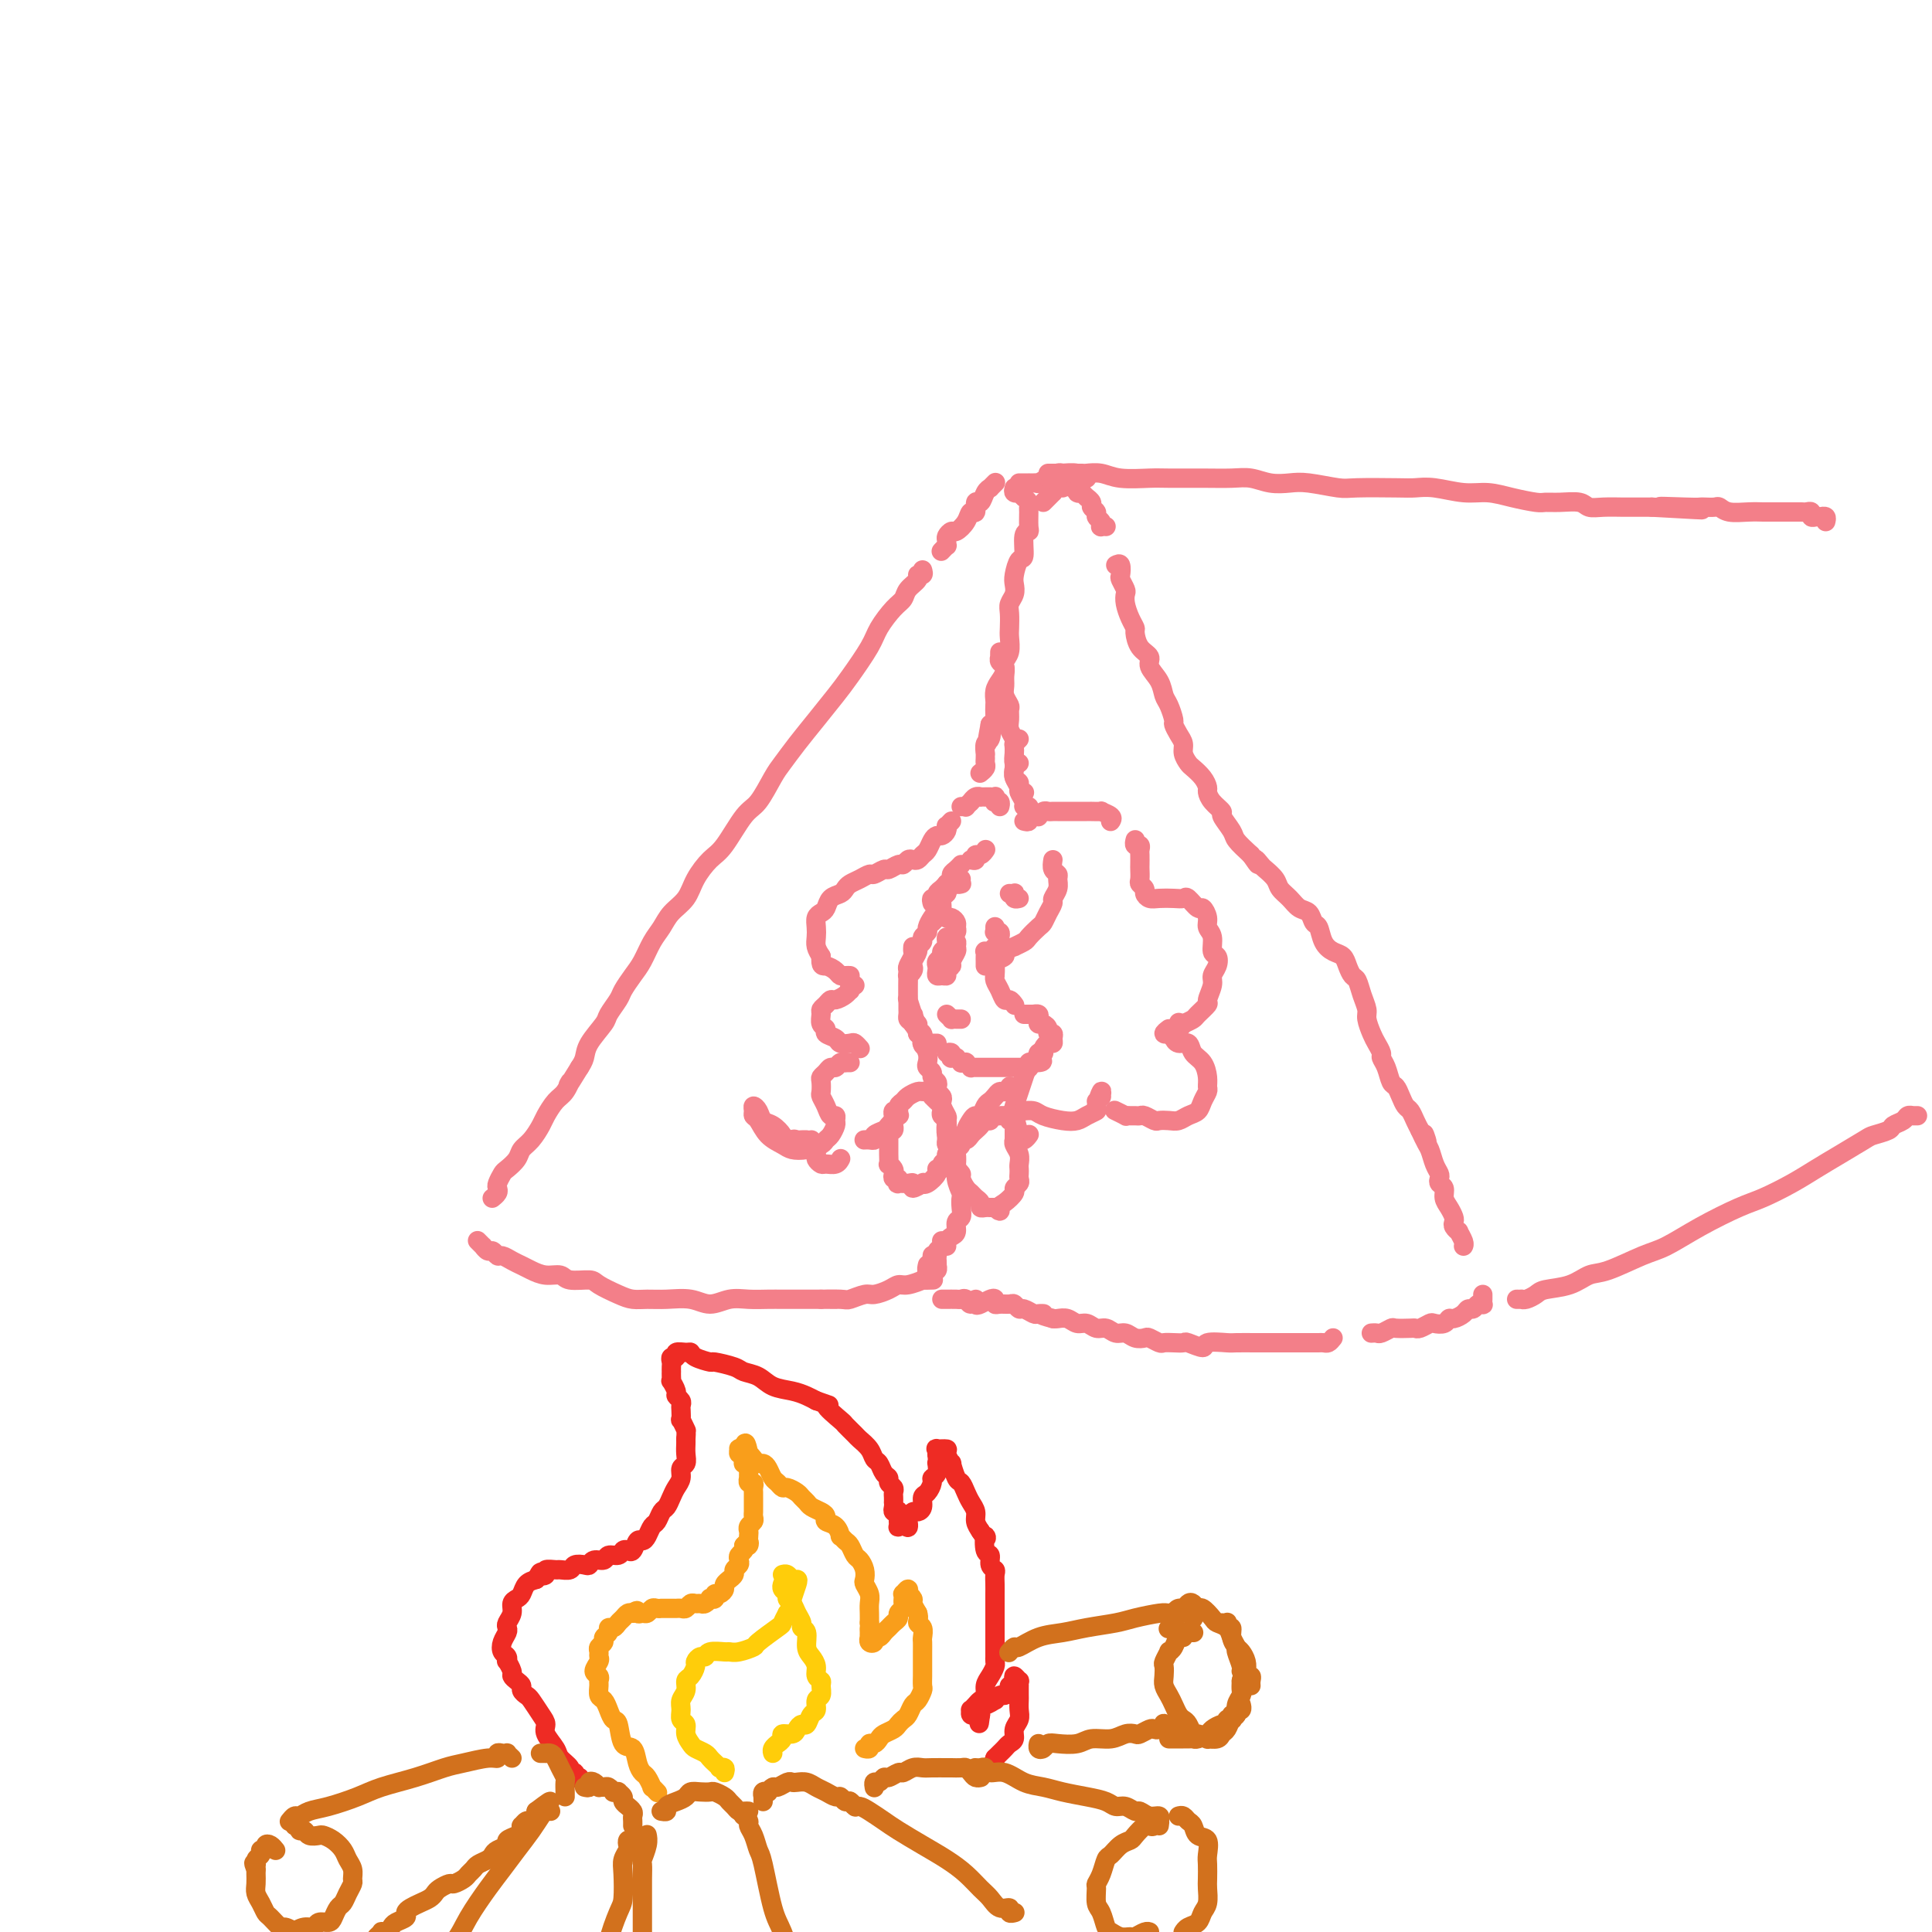 <svg viewBox='0 0 400 400' version='1.1' xmlns='http://www.w3.org/2000/svg' xmlns:xlink='http://www.w3.org/1999/xlink'><g fill='none' stroke='#F37F89' stroke-width='4' stroke-linecap='round' stroke-linejoin='round'><path d='M191,118c0.128,0.440 0.256,0.881 0,1c-0.256,0.119 -0.897,-0.083 -1,0c-0.103,0.083 0.330,0.451 0,1c-0.330,0.549 -1.423,1.277 -2,2c-0.577,0.723 -0.637,1.439 -1,2c-0.363,0.561 -1.030,0.967 -2,2c-0.970,1.033 -2.244,2.694 -3,4c-0.756,1.306 -0.996,2.256 -2,4c-1.004,1.744 -2.773,4.281 -4,6c-1.227,1.719 -1.913,2.621 -3,4c-1.087,1.379 -2.573,3.234 -4,5c-1.427,1.766 -2.793,3.442 -4,5c-1.207,1.558 -2.256,2.998 -3,4c-0.744,1.002 -1.185,1.565 -2,3c-0.815,1.435 -2.004,3.741 -3,5c-0.996,1.259 -1.799,1.471 -3,3c-1.201,1.529 -2.801,4.376 -4,6c-1.199,1.624 -1.998,2.024 -3,3c-1.002,0.976 -2.208,2.528 -3,4c-0.792,1.472 -1.171,2.862 -2,4c-0.829,1.138 -2.109,2.023 -3,3c-0.891,0.977 -1.395,2.048 -2,3c-0.605,0.952 -1.313,1.787 -2,3c-0.687,1.213 -1.354,2.804 -2,4c-0.646,1.196 -1.270,1.995 -2,3c-0.730,1.005 -1.565,2.215 -2,3c-0.435,0.785 -0.470,1.144 -1,2c-0.530,0.856 -1.556,2.207 -2,3c-0.444,0.793 -0.304,1.027 -1,2c-0.696,0.973 -2.226,2.685 -3,4c-0.774,1.315 -0.793,2.233 -1,3c-0.207,0.767 -0.604,1.384 -1,2'/><path d='M120,221c-3.356,5.530 -2.246,3.353 -2,3c0.246,-0.353 -0.370,1.116 -1,2c-0.630,0.884 -1.272,1.181 -2,2c-0.728,0.819 -1.542,2.158 -2,3c-0.458,0.842 -0.560,1.185 -1,2c-0.440,0.815 -1.217,2.101 -2,3c-0.783,0.899 -1.573,1.410 -2,2c-0.427,0.590 -0.493,1.257 -1,2c-0.507,0.743 -1.455,1.561 -2,2c-0.545,0.439 -0.686,0.500 -1,1c-0.314,0.500 -0.802,1.441 -1,2c-0.198,0.559 -0.105,0.738 0,1c0.105,0.262 0.224,0.606 0,1c-0.224,0.394 -0.791,0.837 -1,1c-0.209,0.163 -0.060,0.047 0,0c0.060,-0.047 0.030,-0.023 0,0'/><path d='M99,257c-0.120,-0.122 -0.239,-0.244 0,0c0.239,0.244 0.838,0.854 1,1c0.162,0.146 -0.112,-0.172 0,0c0.112,0.172 0.610,0.834 1,1c0.390,0.166 0.671,-0.163 1,0c0.329,0.163 0.706,0.817 1,1c0.294,0.183 0.504,-0.105 1,0c0.496,0.105 1.278,0.601 2,1c0.722,0.399 1.385,0.699 2,1c0.615,0.301 1.184,0.602 2,1c0.816,0.398 1.879,0.893 3,1c1.121,0.107 2.299,-0.175 3,0c0.701,0.175 0.925,0.807 2,1c1.075,0.193 3.000,-0.054 4,0c1.000,0.054 1.074,0.407 2,1c0.926,0.593 2.705,1.426 4,2c1.295,0.574 2.106,0.891 3,1c0.894,0.109 1.869,0.011 3,0c1.131,-0.011 2.416,0.064 4,0c1.584,-0.064 3.467,-0.266 5,0c1.533,0.266 2.717,0.999 4,1c1.283,0.001 2.664,-0.732 4,-1c1.336,-0.268 2.625,-0.072 4,0c1.375,0.072 2.836,0.019 4,0c1.164,-0.019 2.031,-0.005 3,0c0.969,0.005 2.039,0.001 3,0c0.961,-0.001 1.814,-0.000 2,0c0.186,0.000 -0.296,0.000 0,0c0.296,-0.000 1.370,-0.000 2,0c0.630,0.000 0.815,0.000 1,0'/><path d='M170,269c6.099,0.005 1.846,0.016 1,0c-0.846,-0.016 1.716,-0.060 3,0c1.284,0.060 1.289,0.222 2,0c0.711,-0.222 2.128,-0.829 3,-1c0.872,-0.171 1.198,0.094 2,0c0.802,-0.094 2.080,-0.547 3,-1c0.920,-0.453 1.484,-0.906 2,-1c0.516,-0.094 0.986,0.171 2,0c1.014,-0.171 2.573,-0.778 3,-1c0.427,-0.222 -0.277,-0.060 0,0c0.277,0.060 1.536,0.016 2,0c0.464,-0.016 0.133,-0.005 0,0c-0.133,0.005 -0.066,0.002 0,0'/><path d='M196,258c-0.081,-0.325 -0.161,-0.650 0,-1c0.161,-0.350 0.565,-0.726 1,-1c0.435,-0.274 0.901,-0.445 1,-1c0.099,-0.555 -0.168,-1.495 0,-2c0.168,-0.505 0.773,-0.575 1,-1c0.227,-0.425 0.076,-1.206 0,-2c-0.076,-0.794 -0.077,-1.601 0,-2c0.077,-0.399 0.232,-0.391 0,-1c-0.232,-0.609 -0.850,-1.835 -1,-3c-0.150,-1.165 0.170,-2.271 0,-3c-0.170,-0.729 -0.829,-1.083 -1,-2c-0.171,-0.917 0.147,-2.396 0,-3c-0.147,-0.604 -0.758,-0.333 -1,-1c-0.242,-0.667 -0.117,-2.273 0,-3c0.117,-0.727 0.224,-0.576 0,-1c-0.224,-0.424 -0.778,-1.423 -1,-2c-0.222,-0.577 -0.111,-0.732 0,-1c0.111,-0.268 0.222,-0.649 0,-1c-0.222,-0.351 -0.776,-0.671 -1,-1c-0.224,-0.329 -0.116,-0.666 0,-1c0.116,-0.334 0.241,-0.666 0,-1c-0.241,-0.334 -0.848,-0.669 -1,-1c-0.152,-0.331 0.152,-0.657 0,-1c-0.152,-0.343 -0.759,-0.704 -1,-1c-0.241,-0.296 -0.116,-0.527 0,-1c0.116,-0.473 0.225,-1.187 0,-2c-0.225,-0.813 -0.782,-1.723 -1,-2c-0.218,-0.277 -0.097,0.079 0,0c0.097,-0.079 0.171,-0.594 0,-1c-0.171,-0.406 -0.585,-0.703 -1,-1'/><path d='M190,214c-1.348,-5.438 -0.218,-2.035 0,-1c0.218,1.035 -0.478,-0.300 -1,-1c-0.522,-0.700 -0.872,-0.764 -1,-1c-0.128,-0.236 -0.034,-0.644 0,-1c0.034,-0.356 0.009,-0.661 0,-1c-0.009,-0.339 -0.002,-0.711 0,-1c0.002,-0.289 -0.000,-0.496 0,-1c0.000,-0.504 0.004,-1.305 0,-2c-0.004,-0.695 -0.015,-1.285 0,-2c0.015,-0.715 0.057,-1.554 0,-2c-0.057,-0.446 -0.211,-0.498 0,-1c0.211,-0.502 0.789,-1.454 1,-2c0.211,-0.546 0.057,-0.685 0,-1c-0.057,-0.315 -0.016,-0.804 0,-1c0.016,-0.196 0.008,-0.098 0,0'/><path d='M193,187c-0.120,-0.447 -0.240,-0.893 0,-1c0.240,-0.107 0.839,0.126 1,0c0.161,-0.126 -0.115,-0.611 0,-1c0.115,-0.389 0.622,-0.681 1,-1c0.378,-0.319 0.627,-0.663 1,-1c0.373,-0.337 0.871,-0.665 1,-1c0.129,-0.335 -0.110,-0.677 0,-1c0.110,-0.323 0.568,-0.625 1,-1c0.432,-0.375 0.838,-0.821 1,-1c0.162,-0.179 0.081,-0.089 0,0'/><path d='M196,183c0.009,-0.087 0.017,-0.174 0,0c-0.017,0.174 -0.060,0.610 0,1c0.060,0.390 0.224,0.733 0,1c-0.224,0.267 -0.835,0.456 -1,1c-0.165,0.544 0.114,1.441 0,2c-0.114,0.559 -0.623,0.780 -1,1c-0.377,0.220 -0.622,0.440 -1,1c-0.378,0.560 -0.890,1.460 -1,2c-0.110,0.540 0.182,0.721 0,1c-0.182,0.279 -0.837,0.656 -1,1c-0.163,0.344 0.166,0.656 0,1c-0.166,0.344 -0.828,0.722 -1,1c-0.172,0.278 0.146,0.457 0,1c-0.146,0.543 -0.757,1.450 -1,2c-0.243,0.550 -0.118,0.743 0,1c0.118,0.257 0.228,0.580 0,1c-0.228,0.420 -0.793,0.938 -1,1c-0.207,0.062 -0.055,-0.333 0,0c0.055,0.333 0.014,1.392 0,2c-0.014,0.608 0.000,0.763 0,1c-0.000,0.237 -0.014,0.555 0,1c0.014,0.445 0.055,1.017 0,1c-0.055,-0.017 -0.207,-0.622 0,0c0.207,0.622 0.772,2.471 1,3c0.228,0.529 0.117,-0.262 0,0c-0.117,0.262 -0.242,1.576 0,2c0.242,0.424 0.849,-0.044 1,0c0.151,0.044 -0.155,0.599 0,1c0.155,0.401 0.773,0.646 1,1c0.227,0.354 0.065,0.815 0,1c-0.065,0.185 -0.032,0.092 0,0'/><path d='M191,215c0.399,2.238 -0.104,1.332 0,1c0.104,-0.332 0.816,-0.089 1,0c0.184,0.089 -0.161,0.024 0,0c0.161,-0.024 0.827,-0.006 1,0c0.173,0.006 -0.146,0.002 0,0c0.146,-0.002 0.756,-0.000 1,0c0.244,0.000 0.122,0.000 0,0'/><path d='M196,218c0.414,-0.114 0.828,-0.228 1,0c0.172,0.228 0.103,0.797 0,1c-0.103,0.203 -0.239,0.040 0,0c0.239,-0.040 0.853,0.042 1,0c0.147,-0.042 -0.172,-0.208 0,0c0.172,0.208 0.835,0.792 1,1c0.165,0.208 -0.167,0.042 0,0c0.167,-0.042 0.832,0.041 1,0c0.168,-0.041 -0.163,-0.207 0,0c0.163,0.207 0.818,0.788 1,1c0.182,0.212 -0.110,0.057 0,0c0.110,-0.057 0.621,-0.015 1,0c0.379,0.015 0.626,0.004 1,0c0.374,-0.004 0.875,-0.001 1,0c0.125,0.001 -0.125,0.000 0,0c0.125,-0.000 0.625,-0.000 1,0c0.375,0.000 0.625,0.000 1,0c0.375,-0.000 0.875,-0.000 1,0c0.125,0.000 -0.126,-0.000 0,0c0.126,0.000 0.629,0.000 1,0c0.371,-0.000 0.611,-0.000 1,0c0.389,0.000 0.928,0.001 1,0c0.072,-0.001 -0.321,-0.004 0,0c0.321,0.004 1.357,0.015 2,0c0.643,-0.015 0.894,-0.056 1,0c0.106,0.056 0.067,0.207 0,0c-0.067,-0.207 -0.162,-0.774 0,-1c0.162,-0.226 0.581,-0.113 1,0'/><path d='M214,220c3.012,0.087 1.543,-0.695 1,-1c-0.543,-0.305 -0.160,-0.134 0,0c0.160,0.134 0.095,0.232 0,0c-0.095,-0.232 -0.222,-0.794 0,-1c0.222,-0.206 0.791,-0.055 1,0c0.209,0.055 0.056,0.015 0,0c-0.056,-0.015 -0.016,-0.004 0,0c0.016,0.004 0.008,0.002 0,0'/><path d='M218,178c-0.116,0.750 -0.231,1.500 0,2c0.231,0.500 0.809,0.749 1,1c0.191,0.251 -0.004,0.504 0,1c0.004,0.496 0.208,1.236 0,2c-0.208,0.764 -0.828,1.552 -1,2c-0.172,0.448 0.105,0.558 0,1c-0.105,0.442 -0.590,1.217 -1,2c-0.410,0.783 -0.745,1.573 -1,2c-0.255,0.427 -0.430,0.492 -1,1c-0.570,0.508 -1.534,1.460 -2,2c-0.466,0.540 -0.434,0.669 -1,1c-0.566,0.331 -1.728,0.862 -2,1c-0.272,0.138 0.348,-0.119 0,0c-0.348,0.119 -1.662,0.614 -2,1c-0.338,0.386 0.302,0.663 0,1c-0.302,0.337 -1.546,0.734 -2,1c-0.454,0.266 -0.119,0.402 0,1c0.119,0.598 0.021,1.656 0,2c-0.021,0.344 0.036,-0.028 0,0c-0.036,0.028 -0.164,0.456 0,1c0.164,0.544 0.618,1.204 1,2c0.382,0.796 0.690,1.729 1,2c0.310,0.271 0.622,-0.119 1,0c0.378,0.119 0.822,0.748 1,1c0.178,0.252 0.089,0.126 0,0'/><path d='M212,210c0.455,-0.000 0.910,-0.001 1,0c0.090,0.001 -0.186,0.003 0,0c0.186,-0.003 0.834,-0.011 1,0c0.166,0.011 -0.149,0.041 0,0c0.149,-0.041 0.762,-0.152 1,0c0.238,0.152 0.101,0.566 0,1c-0.101,0.434 -0.167,0.886 0,1c0.167,0.114 0.566,-0.110 1,0c0.434,0.110 0.902,0.555 1,1c0.098,0.445 -0.173,0.889 0,1c0.173,0.111 0.789,-0.112 1,0c0.211,0.112 0.016,0.558 0,1c-0.016,0.442 0.147,0.881 0,1c-0.147,0.119 -0.603,-0.082 -1,0c-0.397,0.082 -0.736,0.447 -1,1c-0.264,0.553 -0.452,1.293 -1,2c-0.548,0.707 -1.454,1.380 -2,2c-0.546,0.620 -0.731,1.185 -1,2c-0.269,0.815 -0.623,1.878 -1,3c-0.377,1.122 -0.778,2.302 -1,3c-0.222,0.698 -0.266,0.915 0,2c0.266,1.085 0.842,3.036 1,4c0.158,0.964 -0.102,0.939 0,1c0.102,0.061 0.566,0.209 1,0c0.434,-0.209 0.838,-0.774 1,-1c0.162,-0.226 0.081,-0.113 0,0'/><path d='M193,191c0.455,-0.451 0.911,-0.902 1,-1c0.089,-0.098 -0.187,0.156 0,0c0.187,-0.156 0.837,-0.722 1,-1c0.163,-0.278 -0.163,-0.268 0,0c0.163,0.268 0.814,0.793 1,1c0.186,0.207 -0.093,0.097 0,0c0.093,-0.097 0.557,-0.180 1,0c0.443,0.180 0.865,0.623 1,1c0.135,0.377 -0.016,0.690 0,1c0.016,0.310 0.200,0.619 0,1c-0.200,0.381 -0.785,0.833 -1,1c-0.215,0.167 -0.062,0.048 0,0c0.062,-0.048 0.031,-0.024 0,0'/><path d='M197,195c-0.422,-0.534 -0.844,-1.068 -1,-1c-0.156,0.068 -0.046,0.739 0,1c0.046,0.261 0.027,0.111 0,0c-0.027,-0.111 -0.064,-0.185 0,0c0.064,0.185 0.227,0.627 0,1c-0.227,0.373 -0.845,0.677 -1,1c-0.155,0.323 0.154,0.665 0,1c-0.154,0.335 -0.771,0.664 -1,1c-0.229,0.336 -0.071,0.679 0,1c0.071,0.321 0.057,0.619 0,1c-0.057,0.381 -0.155,0.845 0,1c0.155,0.155 0.562,0.001 1,0c0.438,-0.001 0.906,0.151 1,0c0.094,-0.151 -0.185,-0.603 0,-1c0.185,-0.397 0.835,-0.738 1,-1c0.165,-0.262 -0.156,-0.446 0,-1c0.156,-0.554 0.788,-1.479 1,-2c0.212,-0.521 0.004,-0.637 0,-1c-0.004,-0.363 0.195,-0.973 0,-1c-0.195,-0.027 -0.784,0.529 -1,1c-0.216,0.471 -0.058,0.858 0,1c0.058,0.142 0.016,0.038 0,0c-0.016,-0.038 -0.004,-0.011 0,0c0.004,0.011 0.002,0.005 0,0'/><path d='M206,192c0.002,-0.114 0.004,-0.228 0,0c-0.004,0.228 -0.015,0.797 0,1c0.015,0.203 0.057,0.041 0,0c-0.057,-0.041 -0.211,0.041 0,0c0.211,-0.041 0.788,-0.203 1,0c0.212,0.203 0.061,0.772 0,1c-0.061,0.228 -0.030,0.114 0,0'/><path d='M207,196c-0.414,-0.008 -0.828,-0.016 -1,0c-0.172,0.016 -0.102,0.057 0,0c0.102,-0.057 0.238,-0.212 0,0c-0.238,0.212 -0.848,0.792 -1,1c-0.152,0.208 0.156,0.044 0,0c-0.156,-0.044 -0.774,0.030 -1,0c-0.226,-0.030 -0.061,-0.166 0,0c0.061,0.166 0.016,0.633 0,1c-0.016,0.367 -0.004,0.635 0,1c0.004,0.365 0.001,0.829 0,1c-0.001,0.171 -0.000,0.049 0,0c0.000,-0.049 0.000,-0.024 0,0'/><path d='M209,185c0.415,0.030 0.829,0.061 1,0c0.171,-0.061 0.097,-0.212 0,0c-0.097,0.212 -0.219,0.788 0,1c0.219,0.212 0.777,0.061 1,0c0.223,-0.061 0.112,-0.030 0,0'/><path d='M199,182c-0.392,-0.113 -0.785,-0.226 -1,0c-0.215,0.226 -0.254,0.793 0,1c0.254,0.207 0.799,0.056 1,0c0.201,-0.056 0.057,-0.016 0,0c-0.057,0.016 -0.029,0.008 0,0'/><path d='M197,170c-0.416,0.445 -0.832,0.889 -1,1c-0.168,0.111 -0.086,-0.112 0,0c0.086,0.112 0.178,0.559 0,1c-0.178,0.441 -0.625,0.877 -1,1c-0.375,0.123 -0.678,-0.069 -1,0c-0.322,0.069 -0.664,0.397 -1,1c-0.336,0.603 -0.667,1.481 -1,2c-0.333,0.519 -0.667,0.679 -1,1c-0.333,0.321 -0.666,0.803 -1,1c-0.334,0.197 -0.671,0.109 -1,0c-0.329,-0.109 -0.650,-0.241 -1,0c-0.350,0.241 -0.728,0.853 -1,1c-0.272,0.147 -0.439,-0.172 -1,0c-0.561,0.172 -1.515,0.834 -2,1c-0.485,0.166 -0.501,-0.163 -1,0c-0.499,0.163 -1.482,0.817 -2,1c-0.518,0.183 -0.572,-0.105 -1,0c-0.428,0.105 -1.232,0.605 -2,1c-0.768,0.395 -1.501,0.687 -2,1c-0.499,0.313 -0.763,0.647 -1,1c-0.237,0.353 -0.445,0.724 -1,1c-0.555,0.276 -1.455,0.458 -2,1c-0.545,0.542 -0.734,1.443 -1,2c-0.266,0.557 -0.608,0.768 -1,1c-0.392,0.232 -0.834,0.485 -1,1c-0.166,0.515 -0.055,1.293 0,2c0.055,0.707 0.053,1.344 0,2c-0.053,0.656 -0.158,1.330 0,2c0.158,0.670 0.579,1.335 1,2'/><path d='M170,198c-0.191,2.265 0.331,1.927 1,2c0.669,0.073 1.486,0.555 2,1c0.514,0.445 0.725,0.851 1,1c0.275,0.149 0.612,0.040 1,0c0.388,-0.040 0.825,-0.011 1,0c0.175,0.011 0.087,0.006 0,0'/><path d='M177,204c-0.418,-0.119 -0.837,-0.238 -1,0c-0.163,0.238 -0.071,0.834 0,1c0.071,0.166 0.121,-0.096 0,0c-0.121,0.096 -0.415,0.551 -1,1c-0.585,0.449 -1.463,0.893 -2,1c-0.537,0.107 -0.734,-0.122 -1,0c-0.266,0.122 -0.603,0.596 -1,1c-0.397,0.404 -0.854,0.738 -1,1c-0.146,0.262 0.021,0.451 0,1c-0.021,0.549 -0.228,1.457 0,2c0.228,0.543 0.891,0.720 1,1c0.109,0.280 -0.336,0.662 0,1c0.336,0.338 1.453,0.630 2,1c0.547,0.370 0.525,0.817 1,1c0.475,0.183 1.448,0.101 2,0c0.552,-0.101 0.684,-0.223 1,0c0.316,0.223 0.816,0.791 1,1c0.184,0.209 0.053,0.060 0,0c-0.053,-0.060 -0.026,-0.030 0,0'/><path d='M176,220c-0.447,-0.009 -0.893,-0.017 -1,0c-0.107,0.017 0.126,0.060 0,0c-0.126,-0.060 -0.612,-0.223 -1,0c-0.388,0.223 -0.678,0.832 -1,1c-0.322,0.168 -0.674,-0.106 -1,0c-0.326,0.106 -0.624,0.591 -1,1c-0.376,0.409 -0.830,0.742 -1,1c-0.170,0.258 -0.057,0.441 0,1c0.057,0.559 0.058,1.494 0,2c-0.058,0.506 -0.173,0.584 0,1c0.173,0.416 0.636,1.171 1,2c0.364,0.829 0.631,1.731 1,2c0.369,0.269 0.842,-0.097 1,0c0.158,0.097 0.002,0.656 0,1c-0.002,0.344 0.148,0.474 0,1c-0.148,0.526 -0.596,1.448 -1,2c-0.404,0.552 -0.765,0.734 -1,1c-0.235,0.266 -0.346,0.617 -1,1c-0.654,0.383 -1.852,0.800 -3,1c-1.148,0.200 -2.245,0.184 -3,0c-0.755,-0.184 -1.169,-0.535 -2,-1c-0.831,-0.465 -2.080,-1.043 -3,-2c-0.920,-0.957 -1.511,-2.293 -2,-3c-0.489,-0.707 -0.875,-0.785 -1,-1c-0.125,-0.215 0.010,-0.567 0,-1c-0.010,-0.433 -0.167,-0.946 0,-1c0.167,-0.054 0.658,0.353 1,1c0.342,0.647 0.535,1.534 1,2c0.465,0.466 1.202,0.510 2,1c0.798,0.490 1.657,1.426 2,2c0.343,0.574 0.172,0.787 0,1'/><path d='M162,236c1.332,1.083 1.664,0.290 2,0c0.336,-0.290 0.678,-0.078 1,0c0.322,0.078 0.625,0.021 1,0c0.375,-0.021 0.821,-0.006 1,0c0.179,0.006 0.089,0.003 0,0'/><path d='M168,236c-0.120,0.218 -0.240,0.436 0,1c0.240,0.564 0.841,1.473 1,2c0.159,0.527 -0.126,0.674 0,1c0.126,0.326 0.661,0.833 1,1c0.339,0.167 0.483,-0.007 1,0c0.517,0.007 1.409,0.194 2,0c0.591,-0.194 0.883,-0.770 1,-1c0.117,-0.230 0.058,-0.115 0,0'/><path d='M199,236c0.032,0.118 0.064,0.235 0,0c-0.064,-0.235 -0.224,-0.824 0,-1c0.224,-0.176 0.834,0.060 1,0c0.166,-0.060 -0.110,-0.415 0,-1c0.110,-0.585 0.607,-1.400 1,-2c0.393,-0.600 0.683,-0.987 1,-1c0.317,-0.013 0.662,0.346 1,0c0.338,-0.346 0.668,-1.398 1,-2c0.332,-0.602 0.667,-0.753 1,-1c0.333,-0.247 0.664,-0.588 1,-1c0.336,-0.412 0.678,-0.894 1,-1c0.322,-0.106 0.625,0.164 1,0c0.375,-0.164 0.821,-0.761 1,-1c0.179,-0.239 0.089,-0.119 0,0'/><path d='M196,210c0.445,0.423 0.890,0.845 1,1c0.110,0.155 -0.115,0.041 0,0c0.115,-0.041 0.569,-0.011 1,0c0.431,0.011 0.837,0.003 1,0c0.163,-0.003 0.081,-0.002 0,0'/><path d='M199,167c0.453,-0.030 0.905,-0.060 1,0c0.095,0.060 -0.168,0.208 0,0c0.168,-0.208 0.767,-0.774 1,-1c0.233,-0.226 0.100,-0.113 0,0c-0.100,0.113 -0.168,0.226 0,0c0.168,-0.226 0.571,-0.793 1,-1c0.429,-0.207 0.885,-0.056 1,0c0.115,0.056 -0.109,0.015 0,0c0.109,-0.015 0.551,-0.005 1,0c0.449,0.005 0.905,0.005 1,0c0.095,-0.005 -0.172,-0.015 0,0c0.172,0.015 0.782,0.056 1,0c0.218,-0.056 0.044,-0.207 0,0c-0.044,0.207 0.041,0.774 0,1c-0.041,0.226 -0.207,0.112 0,0c0.207,-0.112 0.786,-0.223 1,0c0.214,0.223 0.061,0.778 0,1c-0.061,0.222 -0.031,0.111 0,0'/><path d='M201,178c0.445,0.121 0.890,0.243 1,0c0.110,-0.243 -0.114,-0.850 0,-1c0.114,-0.150 0.567,0.156 1,0c0.433,-0.156 0.847,-0.773 1,-1c0.153,-0.227 0.044,-0.065 0,0c-0.044,0.065 -0.022,0.032 0,0'/><path d='M212,170c0.444,0.114 0.889,0.228 1,0c0.111,-0.228 -0.111,-0.797 0,-1c0.111,-0.203 0.554,-0.040 1,0c0.446,0.040 0.893,-0.042 1,0c0.107,0.042 -0.126,0.207 0,0c0.126,-0.207 0.611,-0.788 1,-1c0.389,-0.212 0.683,-0.057 1,0c0.317,0.057 0.658,0.015 1,0c0.342,-0.015 0.687,-0.004 1,0c0.313,0.004 0.595,0.001 1,0c0.405,-0.001 0.934,-0.000 1,0c0.066,0.000 -0.332,0.000 0,0c0.332,-0.000 1.393,-0.000 2,0c0.607,0.000 0.759,0.000 1,0c0.241,-0.000 0.570,-0.001 1,0c0.430,0.001 0.960,0.003 1,0c0.040,-0.003 -0.410,-0.011 0,0c0.410,0.011 1.679,0.041 2,0c0.321,-0.041 -0.306,-0.155 0,0c0.306,0.155 1.546,0.578 2,1c0.454,0.422 0.122,0.845 0,1c-0.122,0.155 -0.035,0.044 0,0c0.035,-0.044 0.017,-0.022 0,0'/><path d='M235,174c0.030,-0.120 0.061,-0.241 0,0c-0.061,0.241 -0.212,0.842 0,1c0.212,0.158 0.789,-0.127 1,0c0.211,0.127 0.057,0.668 0,1c-0.057,0.332 -0.016,0.456 0,1c0.016,0.544 0.008,1.508 0,2c-0.008,0.492 -0.017,0.513 0,1c0.017,0.487 0.060,1.441 0,2c-0.060,0.559 -0.221,0.724 0,1c0.221,0.276 0.825,0.662 1,1c0.175,0.338 -0.079,0.627 0,1c0.079,0.373 0.492,0.830 1,1c0.508,0.170 1.109,0.054 2,0c0.891,-0.054 2.070,-0.044 3,0c0.930,0.044 1.612,0.123 2,0c0.388,-0.123 0.481,-0.447 1,0c0.519,0.447 1.464,1.666 2,2c0.536,0.334 0.665,-0.215 1,0c0.335,0.215 0.878,1.194 1,2c0.122,0.806 -0.176,1.437 0,2c0.176,0.563 0.828,1.057 1,2c0.172,0.943 -0.135,2.334 0,3c0.135,0.666 0.711,0.606 1,1c0.289,0.394 0.289,1.242 0,2c-0.289,0.758 -0.869,1.425 -1,2c-0.131,0.575 0.187,1.057 0,2c-0.187,0.943 -0.879,2.347 -1,3c-0.121,0.653 0.328,0.557 0,1c-0.328,0.443 -1.435,1.427 -2,2c-0.565,0.573 -0.590,0.735 -1,1c-0.410,0.265 -1.205,0.632 -2,1'/><path d='M245,212c-1.311,1.867 -1.089,0.533 -1,0c0.089,-0.533 0.044,-0.267 0,0'/><path d='M242,213c-0.544,0.414 -1.089,0.828 -1,1c0.089,0.172 0.810,0.103 1,0c0.190,-0.103 -0.152,-0.239 0,0c0.152,0.239 0.799,0.855 1,1c0.201,0.145 -0.045,-0.180 0,0c0.045,0.180 0.380,0.867 1,1c0.620,0.133 1.525,-0.287 2,0c0.475,0.287 0.520,1.280 1,2c0.480,0.720 1.393,1.165 2,2c0.607,0.835 0.907,2.059 1,3c0.093,0.941 -0.019,1.600 0,2c0.019,0.400 0.171,0.542 0,1c-0.171,0.458 -0.664,1.233 -1,2c-0.336,0.767 -0.514,1.526 -1,2c-0.486,0.474 -1.281,0.664 -2,1c-0.719,0.336 -1.362,0.818 -2,1c-0.638,0.182 -1.270,0.063 -2,0c-0.730,-0.063 -1.558,-0.069 -2,0c-0.442,0.069 -0.499,0.215 -1,0c-0.501,-0.215 -1.445,-0.790 -2,-1c-0.555,-0.210 -0.721,-0.055 -1,0c-0.279,0.055 -0.671,0.011 -1,0c-0.329,-0.011 -0.596,0.011 -1,0c-0.404,-0.011 -0.945,-0.055 -1,0c-0.055,0.055 0.377,0.211 0,0c-0.377,-0.211 -1.563,-0.788 -2,-1c-0.437,-0.212 -0.125,-0.061 0,0c0.125,0.061 0.062,0.030 0,0'/><path d='M227,228c0.432,-0.476 0.863,-0.951 1,-1c0.137,-0.049 -0.022,0.330 0,0c0.022,-0.330 0.225,-1.367 0,-1c-0.225,0.367 -0.877,2.137 -1,3c-0.123,0.863 0.283,0.817 0,1c-0.283,0.183 -1.254,0.595 -2,1c-0.746,0.405 -1.265,0.802 -2,1c-0.735,0.198 -1.686,0.197 -3,0c-1.314,-0.197 -2.991,-0.589 -4,-1c-1.009,-0.411 -1.348,-0.841 -2,-1c-0.652,-0.159 -1.615,-0.045 -2,0c-0.385,0.045 -0.193,0.023 0,0'/><path d='M179,236c-0.079,0.006 -0.158,0.012 0,0c0.158,-0.012 0.552,-0.043 1,0c0.448,0.043 0.951,0.162 1,0c0.049,-0.162 -0.355,-0.603 0,-1c0.355,-0.397 1.468,-0.751 2,-1c0.532,-0.249 0.482,-0.393 1,-1c0.518,-0.607 1.603,-1.678 2,-2c0.397,-0.322 0.107,0.106 0,0c-0.107,-0.106 -0.031,-0.744 0,-1c0.031,-0.256 0.015,-0.128 0,0'/><path d='M195,114c-0.114,0.120 -0.228,0.240 0,0c0.228,-0.240 0.796,-0.839 1,-1c0.204,-0.161 0.042,0.116 0,0c-0.042,-0.116 0.034,-0.625 0,-1c-0.034,-0.375 -0.178,-0.616 0,-1c0.178,-0.384 0.679,-0.910 1,-1c0.321,-0.090 0.464,0.255 1,0c0.536,-0.255 1.467,-1.110 2,-2c0.533,-0.890 0.667,-1.814 1,-2c0.333,-0.186 0.864,0.367 1,0c0.136,-0.367 -0.122,-1.652 0,-2c0.122,-0.348 0.625,0.243 1,0c0.375,-0.243 0.622,-1.319 1,-2c0.378,-0.681 0.886,-0.967 1,-1c0.114,-0.033 -0.165,0.187 0,0c0.165,-0.187 0.775,-0.781 1,-1c0.225,-0.219 0.064,-0.063 0,0c-0.064,0.063 -0.032,0.031 0,0'/><path d='M210,101c-0.122,0.414 -0.244,0.828 0,1c0.244,0.172 0.854,0.101 1,0c0.146,-0.101 -0.171,-0.234 0,0c0.171,0.234 0.831,0.834 1,1c0.169,0.166 -0.151,-0.103 0,0c0.151,0.103 0.774,0.578 1,1c0.226,0.422 0.057,0.792 0,1c-0.057,0.208 -0.000,0.252 0,1c0.000,0.748 -0.055,2.198 0,3c0.055,0.802 0.221,0.957 0,1c-0.221,0.043 -0.830,-0.025 -1,1c-0.170,1.025 0.099,3.142 0,4c-0.099,0.858 -0.566,0.457 -1,1c-0.434,0.543 -0.834,2.031 -1,3c-0.166,0.969 -0.097,1.418 0,2c0.097,0.582 0.222,1.295 0,2c-0.222,0.705 -0.790,1.400 -1,2c-0.210,0.600 -0.060,1.105 0,2c0.060,0.895 0.031,2.179 0,3c-0.031,0.821 -0.064,1.179 0,2c0.064,0.821 0.224,2.107 0,3c-0.224,0.893 -0.830,1.395 -1,2c-0.170,0.605 0.098,1.313 0,2c-0.098,0.687 -0.562,1.354 -1,2c-0.438,0.646 -0.849,1.272 -1,2c-0.151,0.728 -0.043,1.557 0,2c0.043,0.443 0.022,0.500 0,1c-0.022,0.500 -0.044,1.442 0,2c0.044,0.558 0.156,0.731 0,1c-0.156,0.269 -0.578,0.635 -1,1'/><path d='M205,150c-1.254,6.742 -0.389,3.098 0,2c0.389,-1.098 0.300,0.350 0,1c-0.300,0.650 -0.813,0.503 -1,1c-0.187,0.497 -0.049,1.639 0,2c0.049,0.361 0.009,-0.057 0,0c-0.009,0.057 0.012,0.590 0,1c-0.012,0.410 -0.056,0.698 0,1c0.056,0.302 0.211,0.617 0,1c-0.211,0.383 -0.788,0.834 -1,1c-0.212,0.166 -0.061,0.047 0,0c0.061,-0.047 0.030,-0.024 0,0'/><path d='M185,233c-0.030,-0.112 -0.061,-0.223 0,0c0.061,0.223 0.212,0.781 0,1c-0.212,0.219 -0.789,0.100 -1,0c-0.211,-0.100 -0.057,-0.181 0,0c0.057,0.181 0.015,0.625 0,1c-0.015,0.375 -0.004,0.683 0,1c0.004,0.317 0.000,0.644 0,1c-0.000,0.356 0.004,0.739 0,1c-0.004,0.261 -0.015,0.398 0,1c0.015,0.602 0.056,1.668 0,2c-0.056,0.332 -0.207,-0.070 0,0c0.207,0.070 0.774,0.611 1,1c0.226,0.389 0.111,0.626 0,1c-0.111,0.374 -0.220,0.885 0,1c0.220,0.115 0.767,-0.167 1,0c0.233,0.167 0.151,0.781 0,1c-0.151,0.219 -0.373,0.041 0,0c0.373,-0.041 1.339,0.055 2,0c0.661,-0.055 1.016,-0.262 1,0c-0.016,0.262 -0.403,0.992 0,1c0.403,0.008 1.595,-0.706 2,-1c0.405,-0.294 0.021,-0.169 0,0c-0.021,0.169 0.319,0.382 1,0c0.681,-0.382 1.703,-1.359 2,-2c0.297,-0.641 -0.130,-0.945 0,-1c0.130,-0.055 0.818,0.140 1,0c0.182,-0.140 -0.143,-0.615 0,-1c0.143,-0.385 0.755,-0.682 1,-1c0.245,-0.318 0.122,-0.659 0,-1'/><path d='M196,239c0.618,-1.345 0.162,-1.708 0,-2c-0.162,-0.292 -0.029,-0.512 0,-1c0.029,-0.488 -0.044,-1.244 0,-2c0.044,-0.756 0.205,-1.512 0,-2c-0.205,-0.488 -0.777,-0.709 -1,-1c-0.223,-0.291 -0.097,-0.651 0,-1c0.097,-0.349 0.167,-0.686 0,-1c-0.167,-0.314 -0.570,-0.606 -1,-1c-0.430,-0.394 -0.888,-0.891 -1,-1c-0.112,-0.109 0.121,0.170 0,0c-0.121,-0.170 -0.595,-0.789 -1,-1c-0.405,-0.211 -0.739,-0.015 -1,0c-0.261,0.015 -0.447,-0.149 -1,0c-0.553,0.149 -1.472,0.613 -2,1c-0.528,0.387 -0.663,0.696 -1,1c-0.337,0.304 -0.875,0.604 -1,1c-0.125,0.396 0.162,0.890 0,1c-0.162,0.110 -0.774,-0.163 -1,0c-0.226,0.163 -0.064,0.761 0,1c0.064,0.239 0.032,0.120 0,0'/><path d='M209,232c0.120,-0.422 0.240,-0.845 0,-1c-0.240,-0.155 -0.839,-0.043 -1,0c-0.161,0.043 0.115,0.015 0,0c-0.115,-0.015 -0.622,-0.019 -1,0c-0.378,0.019 -0.626,0.061 -1,0c-0.374,-0.061 -0.874,-0.223 -1,0c-0.126,0.223 0.121,0.833 0,1c-0.121,0.167 -0.609,-0.109 -1,0c-0.391,0.109 -0.683,0.603 -1,1c-0.317,0.397 -0.658,0.698 -1,1c-0.342,0.302 -0.684,0.606 -1,1c-0.316,0.394 -0.607,0.878 -1,1c-0.393,0.122 -0.890,-0.118 -1,0c-0.110,0.118 0.166,0.595 0,1c-0.166,0.405 -0.772,0.739 -1,1c-0.228,0.261 -0.076,0.450 0,1c0.076,0.550 0.076,1.460 0,2c-0.076,0.540 -0.228,0.708 0,1c0.228,0.292 0.834,0.708 1,1c0.166,0.292 -0.109,0.459 0,1c0.109,0.541 0.603,1.455 1,2c0.397,0.545 0.698,0.720 1,1c0.302,0.280 0.606,0.663 1,1c0.394,0.337 0.879,0.626 1,1c0.121,0.374 -0.122,0.832 0,1c0.122,0.168 0.610,0.045 1,0c0.390,-0.045 0.683,-0.013 1,0c0.317,0.013 0.659,0.006 1,0'/><path d='M206,250c1.437,1.424 1.030,0.484 1,0c-0.030,-0.484 0.318,-0.511 1,-1c0.682,-0.489 1.699,-1.440 2,-2c0.301,-0.560 -0.116,-0.727 0,-1c0.116,-0.273 0.763,-0.650 1,-1c0.237,-0.350 0.065,-0.674 0,-1c-0.065,-0.326 -0.021,-0.654 0,-1c0.021,-0.346 0.020,-0.709 0,-1c-0.020,-0.291 -0.058,-0.509 0,-1c0.058,-0.491 0.212,-1.255 0,-2c-0.212,-0.745 -0.789,-1.470 -1,-2c-0.211,-0.530 -0.057,-0.864 0,-1c0.057,-0.136 0.015,-0.075 0,0c-0.015,0.075 -0.004,0.164 0,0c0.004,-0.164 0.001,-0.583 0,-1c-0.001,-0.417 -0.000,-0.834 0,-1c0.000,-0.166 0.000,-0.083 0,0'/><path d='M207,135c-0.008,0.448 -0.016,0.897 0,1c0.016,0.103 0.057,-0.138 0,0c-0.057,0.138 -0.212,0.656 0,1c0.212,0.344 0.793,0.516 1,1c0.207,0.484 0.041,1.281 0,2c-0.041,0.719 0.042,1.362 0,2c-0.042,0.638 -0.208,1.273 0,2c0.208,0.727 0.792,1.546 1,2c0.208,0.454 0.042,0.541 0,1c-0.042,0.459 0.041,1.289 0,2c-0.041,0.711 -0.207,1.303 0,2c0.207,0.697 0.787,1.501 1,2c0.213,0.499 0.061,0.694 0,1c-0.061,0.306 -0.030,0.723 0,1c0.030,0.277 0.060,0.414 0,1c-0.060,0.586 -0.208,1.619 0,2c0.208,0.381 0.774,0.109 1,0c0.226,-0.109 0.113,-0.054 0,0'/><path d='M211,153c-0.422,0.440 -0.845,0.880 -1,1c-0.155,0.120 -0.043,-0.081 0,0c0.043,0.081 0.015,0.446 0,1c-0.015,0.554 -0.019,1.299 0,2c0.019,0.701 0.062,1.357 0,2c-0.062,0.643 -0.228,1.273 0,2c0.228,0.727 0.849,1.553 1,2c0.151,0.447 -0.170,0.516 0,1c0.170,0.484 0.830,1.384 1,2c0.170,0.616 -0.150,0.949 0,1c0.150,0.051 0.771,-0.178 1,0c0.229,0.178 0.065,0.765 0,1c-0.065,0.235 -0.033,0.117 0,0'/><path d='M210,159c0.033,-0.202 0.065,-0.404 0,0c-0.065,0.404 -0.228,1.415 0,2c0.228,0.585 0.846,0.745 1,1c0.154,0.255 -0.154,0.604 0,1c0.154,0.396 0.772,0.837 1,1c0.228,0.163 0.065,0.046 0,0c-0.065,-0.046 -0.033,-0.023 0,0'/><path d='M216,104c0.455,-0.455 0.909,-0.910 1,-1c0.091,-0.090 -0.182,0.186 0,0c0.182,-0.186 0.819,-0.834 1,-1c0.181,-0.166 -0.095,0.152 0,0c0.095,-0.152 0.562,-0.773 1,-1c0.438,-0.227 0.849,-0.061 1,0c0.151,0.061 0.043,0.017 0,0c-0.043,-0.017 -0.022,-0.009 0,0'/><path d='M222,101c0.455,-0.111 0.911,-0.222 1,0c0.089,0.222 -0.187,0.777 0,1c0.187,0.223 0.839,0.115 1,0c0.161,-0.115 -0.168,-0.238 0,0c0.168,0.238 0.834,0.837 1,1c0.166,0.163 -0.167,-0.111 0,0c0.167,0.111 0.833,0.607 1,1c0.167,0.393 -0.165,0.683 0,1c0.165,0.317 0.828,0.659 1,1c0.172,0.341 -0.146,0.680 0,1c0.146,0.320 0.757,0.622 1,1c0.243,0.378 0.117,0.833 0,1c-0.117,0.167 -0.224,0.045 0,0c0.224,-0.045 0.778,-0.013 1,0c0.222,0.013 0.111,0.006 0,0'/><path d='M231,117c0.415,-0.211 0.829,-0.422 1,0c0.171,0.422 0.098,1.477 0,2c-0.098,0.523 -0.220,0.514 0,1c0.220,0.486 0.781,1.468 1,2c0.219,0.532 0.097,0.613 0,1c-0.097,0.387 -0.168,1.080 0,2c0.168,0.920 0.575,2.067 1,3c0.425,0.933 0.869,1.653 1,2c0.131,0.347 -0.049,0.322 0,1c0.049,0.678 0.328,2.058 1,3c0.672,0.942 1.738,1.444 2,2c0.262,0.556 -0.280,1.165 0,2c0.280,0.835 1.381,1.897 2,3c0.619,1.103 0.757,2.249 1,3c0.243,0.751 0.591,1.107 1,2c0.409,0.893 0.879,2.322 1,3c0.121,0.678 -0.108,0.605 0,1c0.108,0.395 0.553,1.257 1,2c0.447,0.743 0.897,1.368 1,2c0.103,0.632 -0.140,1.273 0,2c0.140,0.727 0.664,1.542 1,2c0.336,0.458 0.484,0.559 1,1c0.516,0.441 1.400,1.222 2,2c0.600,0.778 0.915,1.555 1,2c0.085,0.445 -0.061,0.560 0,1c0.061,0.440 0.329,1.205 1,2c0.671,0.795 1.743,1.619 2,2c0.257,0.381 -0.302,0.319 0,1c0.302,0.681 1.466,2.107 2,3c0.534,0.893 0.438,1.255 1,2c0.562,0.745 1.781,1.872 3,3'/><path d='M259,177c2.340,3.424 1.189,1.484 1,1c-0.189,-0.484 0.582,0.489 1,1c0.418,0.511 0.482,0.561 1,1c0.518,0.439 1.491,1.268 2,2c0.509,0.732 0.556,1.366 1,2c0.444,0.634 1.285,1.267 2,2c0.715,0.733 1.304,1.565 2,2c0.696,0.435 1.499,0.474 2,1c0.501,0.526 0.701,1.541 1,2c0.299,0.459 0.696,0.363 1,1c0.304,0.637 0.515,2.006 1,3c0.485,0.994 1.243,1.613 2,2c0.757,0.387 1.512,0.543 2,1c0.488,0.457 0.709,1.215 1,2c0.291,0.785 0.651,1.599 1,2c0.349,0.401 0.685,0.390 1,1c0.315,0.610 0.609,1.840 1,3c0.391,1.160 0.879,2.251 1,3c0.121,0.749 -0.126,1.156 0,2c0.126,0.844 0.625,2.126 1,3c0.375,0.874 0.625,1.341 1,2c0.375,0.659 0.874,1.510 1,2c0.126,0.490 -0.121,0.620 0,1c0.121,0.380 0.610,1.009 1,2c0.390,0.991 0.682,2.345 1,3c0.318,0.655 0.663,0.612 1,1c0.337,0.388 0.668,1.206 1,2c0.332,0.794 0.666,1.563 1,2c0.334,0.437 0.667,0.541 1,1c0.333,0.459 0.667,1.274 1,2c0.333,0.726 0.667,1.363 1,2'/><path d='M294,234c2.251,4.983 1.377,1.941 1,1c-0.377,-0.941 -0.258,0.220 0,1c0.258,0.780 0.657,1.179 1,2c0.343,0.821 0.632,2.065 1,3c0.368,0.935 0.816,1.563 1,2c0.184,0.437 0.105,0.683 0,1c-0.105,0.317 -0.235,0.704 0,1c0.235,0.296 0.834,0.499 1,1c0.166,0.501 -0.100,1.300 0,2c0.100,0.700 0.567,1.302 1,2c0.433,0.698 0.833,1.492 1,2c0.167,0.508 0.101,0.731 0,1c-0.101,0.269 -0.237,0.584 0,1c0.237,0.416 0.848,0.935 1,1c0.152,0.065 -0.155,-0.322 0,0c0.155,0.322 0.774,1.354 1,2c0.226,0.646 0.061,0.905 0,1c-0.061,0.095 -0.017,0.027 0,0c0.017,-0.027 0.009,-0.014 0,0'/><path d='M307,268c0.000,0.415 0.001,0.829 0,1c-0.001,0.171 -0.003,0.097 0,0c0.003,-0.097 0.012,-0.218 0,0c-0.012,0.218 -0.045,0.776 0,1c0.045,0.224 0.168,0.115 0,0c-0.168,-0.115 -0.626,-0.237 -1,0c-0.374,0.237 -0.664,0.833 -1,1c-0.336,0.167 -0.719,-0.095 -1,0c-0.281,0.095 -0.461,0.548 -1,1c-0.539,0.452 -1.439,0.905 -2,1c-0.561,0.095 -0.784,-0.167 -1,0c-0.216,0.167 -0.426,0.763 -1,1c-0.574,0.237 -1.514,0.116 -2,0c-0.486,-0.116 -0.519,-0.227 -1,0c-0.481,0.227 -1.409,0.792 -2,1c-0.591,0.208 -0.845,0.060 -1,0c-0.155,-0.060 -0.212,-0.030 -1,0c-0.788,0.030 -2.306,0.061 -3,0c-0.694,-0.061 -0.564,-0.212 -1,0c-0.436,0.212 -1.437,0.789 -2,1c-0.563,0.211 -0.687,0.057 -1,0c-0.313,-0.057 -0.815,-0.015 -1,0c-0.185,0.015 -0.053,0.004 0,0c0.053,-0.004 0.026,-0.002 0,0'/><path d='M276,277c-0.335,0.423 -0.671,0.845 -1,1c-0.329,0.155 -0.652,0.041 -1,0c-0.348,-0.041 -0.721,-0.011 -1,0c-0.279,0.011 -0.463,0.003 -1,0c-0.537,-0.003 -1.428,-0.001 -2,0c-0.572,0.001 -0.826,0.000 -1,0c-0.174,-0.000 -0.267,-0.000 -1,0c-0.733,0.000 -2.105,0.000 -3,0c-0.895,-0.000 -1.312,-0.001 -2,0c-0.688,0.001 -1.645,0.005 -3,0c-1.355,-0.005 -3.106,-0.019 -4,0c-0.894,0.019 -0.932,0.072 -2,0c-1.068,-0.072 -3.168,-0.268 -4,0c-0.832,0.268 -0.398,1.000 -1,1c-0.602,0.000 -2.240,-0.731 -3,-1c-0.760,-0.269 -0.641,-0.076 -1,0c-0.359,0.076 -1.194,0.034 -2,0c-0.806,-0.034 -1.581,-0.061 -2,0c-0.419,0.061 -0.482,0.208 -1,0c-0.518,-0.208 -1.490,-0.773 -2,-1c-0.510,-0.227 -0.559,-0.118 -1,0c-0.441,0.118 -1.273,0.243 -2,0c-0.727,-0.243 -1.350,-0.854 -2,-1c-0.650,-0.146 -1.329,0.172 -2,0c-0.671,-0.172 -1.334,-0.834 -2,-1c-0.666,-0.166 -1.334,0.166 -2,0c-0.666,-0.166 -1.330,-0.829 -2,-1c-0.670,-0.171 -1.344,0.150 -2,0c-0.656,-0.150 -1.292,-0.771 -2,-1c-0.708,-0.229 -1.488,-0.065 -2,0c-0.512,0.065 -0.756,0.033 -1,0'/><path d='M218,273c-3.804,-0.995 -2.315,-0.984 -2,-1c0.315,-0.016 -0.546,-0.061 -1,0c-0.454,0.061 -0.502,0.227 -1,0c-0.498,-0.227 -1.446,-0.846 -2,-1c-0.554,-0.154 -0.713,0.156 -1,0c-0.287,-0.156 -0.703,-0.777 -1,-1c-0.297,-0.223 -0.474,-0.047 -1,0c-0.526,0.047 -1.401,-0.037 -2,0c-0.599,0.037 -0.921,0.193 -1,0c-0.079,-0.193 0.085,-0.736 0,-1c-0.085,-0.264 -0.418,-0.248 -1,0c-0.582,0.248 -1.413,0.728 -2,1c-0.587,0.272 -0.931,0.336 -1,0c-0.069,-0.336 0.137,-1.071 0,-1c-0.137,0.071 -0.619,0.947 -1,1c-0.381,0.053 -0.663,-0.718 -1,-1c-0.337,-0.282 -0.730,-0.076 -1,0c-0.270,0.076 -0.416,0.020 -1,0c-0.584,-0.020 -1.607,-0.005 -2,0c-0.393,0.005 -0.157,0.001 0,0c0.157,-0.001 0.235,-0.000 0,0c-0.235,0.000 -0.781,0.000 -1,0c-0.219,-0.000 -0.109,-0.000 0,0'/><path d='M195,257c-0.033,-0.089 -0.065,-0.178 0,0c0.065,0.178 0.229,0.625 0,1c-0.229,0.375 -0.850,0.680 -1,1c-0.150,0.320 0.170,0.657 0,1c-0.170,0.343 -0.830,0.694 -1,1c-0.170,0.306 0.150,0.566 0,1c-0.150,0.434 -0.771,1.040 -1,1c-0.229,-0.040 -0.065,-0.726 0,-1c0.065,-0.274 0.033,-0.137 0,0'/><path d='M193,260c0.008,-0.089 0.016,-0.178 0,0c-0.016,0.178 -0.057,0.622 0,1c0.057,0.378 0.211,0.690 0,1c-0.211,0.310 -0.789,0.619 -1,1c-0.211,0.381 -0.057,0.833 0,1c0.057,0.167 0.016,0.048 0,0c-0.016,-0.048 -0.008,-0.024 0,0'/><path d='M194,261c0.008,0.453 0.016,0.906 0,1c-0.016,0.094 -0.056,-0.171 0,0c0.056,0.171 0.207,0.777 0,1c-0.207,0.223 -0.774,0.064 -1,0c-0.226,-0.064 -0.113,-0.032 0,0'/><path d='M211,100c0.866,0.001 1.733,0.001 2,0c0.267,-0.001 -0.065,-0.004 0,0c0.065,0.004 0.528,0.015 1,0c0.472,-0.015 0.952,-0.057 1,0c0.048,0.057 -0.337,0.211 0,0c0.337,-0.211 1.397,-0.789 2,-1c0.603,-0.211 0.749,-0.057 1,0c0.251,0.057 0.606,0.015 1,0c0.394,-0.015 0.827,-0.004 1,0c0.173,0.004 0.087,0.002 0,0'/><path d='M217,99c0.301,-0.030 0.603,-0.061 1,0c0.397,0.061 0.890,0.212 1,0c0.110,-0.212 -0.163,-0.788 0,-1c0.163,-0.212 0.761,-0.061 1,0c0.239,0.061 0.120,0.030 0,0'/><path d='M217,98c0.709,0.002 1.419,0.004 2,0c0.581,-0.004 1.035,-0.015 1,0c-0.035,0.015 -0.559,0.057 0,0c0.559,-0.057 2.201,-0.211 3,0c0.799,0.211 0.753,0.788 1,1c0.247,0.212 0.785,0.061 1,0c0.215,-0.061 0.108,-0.030 0,0'/><path d='M222,98c-0.215,0.002 -0.430,0.004 0,0c0.430,-0.004 1.505,-0.015 2,0c0.495,0.015 0.411,0.057 1,0c0.589,-0.057 1.849,-0.211 3,0c1.151,0.211 2.191,0.789 4,1c1.809,0.211 4.388,0.056 6,0c1.612,-0.056 2.258,-0.011 4,0c1.742,0.011 4.581,-0.011 7,0c2.419,0.011 4.419,0.054 6,0c1.581,-0.054 2.742,-0.207 4,0c1.258,0.207 2.614,0.773 4,1c1.386,0.227 2.801,0.113 4,0c1.199,-0.113 2.183,-0.226 4,0c1.817,0.226 4.469,0.792 6,1c1.531,0.208 1.942,0.060 4,0c2.058,-0.060 5.764,-0.031 8,0c2.236,0.031 3.002,0.064 4,0c0.998,-0.064 2.229,-0.223 4,0c1.771,0.223 4.084,0.830 6,1c1.916,0.170 3.435,-0.098 5,0c1.565,0.098 3.175,0.561 5,1c1.825,0.439 3.864,0.853 5,1c1.136,0.147 1.370,0.025 2,0c0.630,-0.025 1.657,0.046 3,0c1.343,-0.046 3.002,-0.208 4,0c0.998,0.208 1.337,0.788 2,1c0.663,0.212 1.652,0.057 3,0c1.348,-0.057 3.055,-0.015 4,0c0.945,0.015 1.127,0.004 2,0c0.873,-0.004 2.436,-0.002 4,0'/><path d='M342,105c19.047,1.083 6.666,0.290 3,0c-3.666,-0.290 1.385,-0.079 4,0c2.615,0.079 2.796,0.025 3,0c0.204,-0.025 0.431,-0.021 1,0c0.569,0.021 1.480,0.058 2,0c0.520,-0.058 0.649,-0.212 1,0c0.351,0.212 0.924,0.789 2,1c1.076,0.211 2.654,0.057 4,0c1.346,-0.057 2.458,-0.015 3,0c0.542,0.015 0.512,0.004 1,0c0.488,-0.004 1.493,-0.001 2,0c0.507,0.001 0.517,0.001 1,0c0.483,-0.001 1.440,-0.001 2,0c0.560,0.001 0.724,0.004 1,0c0.276,-0.004 0.665,-0.015 1,0c0.335,0.015 0.616,0.057 1,0c0.384,-0.057 0.873,-0.211 1,0c0.127,0.211 -0.106,0.788 0,1c0.106,0.212 0.550,0.061 1,0c0.450,-0.061 0.905,-0.030 1,0c0.095,0.030 -0.170,0.060 0,0c0.170,-0.060 0.777,-0.208 1,0c0.223,0.208 0.064,0.774 0,1c-0.064,0.226 -0.032,0.113 0,0'/><path d='M314,269c0.439,0.006 0.877,0.012 1,0c0.123,-0.012 -0.071,-0.044 0,0c0.071,0.044 0.406,0.162 1,0c0.594,-0.162 1.446,-0.605 2,-1c0.554,-0.395 0.808,-0.743 2,-1c1.192,-0.257 3.320,-0.423 5,-1c1.680,-0.577 2.910,-1.563 4,-2c1.090,-0.437 2.038,-0.323 4,-1c1.962,-0.677 4.939,-2.144 7,-3c2.061,-0.856 3.208,-1.100 5,-2c1.792,-0.900 4.229,-2.457 7,-4c2.771,-1.543 5.877,-3.073 8,-4c2.123,-0.927 3.262,-1.250 5,-2c1.738,-0.750 4.074,-1.927 6,-3c1.926,-1.073 3.441,-2.042 5,-3c1.559,-0.958 3.162,-1.906 5,-3c1.838,-1.094 3.911,-2.334 5,-3c1.089,-0.666 1.195,-0.756 2,-1c0.805,-0.244 2.311,-0.640 3,-1c0.689,-0.360 0.563,-0.685 1,-1c0.437,-0.315 1.437,-0.620 2,-1c0.563,-0.380 0.691,-0.834 1,-1c0.309,-0.166 0.801,-0.045 1,0c0.199,0.045 0.105,0.012 0,0c-0.105,-0.012 -0.221,-0.003 0,0c0.221,0.003 0.777,0.001 1,0c0.223,-0.001 0.111,-0.000 0,0'/></g>
<g fill='none' stroke='#FFCD0A' stroke-width='4' stroke-linecap='round' stroke-linejoin='round'><path d='M150,367c0.120,-0.416 0.239,-0.832 0,-1c-0.239,-0.168 -0.837,-0.086 -1,0c-0.163,0.086 0.107,0.178 0,0c-0.107,-0.178 -0.592,-0.624 -1,-1c-0.408,-0.376 -0.740,-0.681 -1,-1c-0.260,-0.319 -0.447,-0.653 -1,-1c-0.553,-0.347 -1.473,-0.708 -2,-1c-0.527,-0.292 -0.663,-0.515 -1,-1c-0.337,-0.485 -0.876,-1.232 -1,-2c-0.124,-0.768 0.167,-1.556 0,-2c-0.167,-0.444 -0.792,-0.543 -1,-1c-0.208,-0.457 -0.001,-1.273 0,-2c0.001,-0.727 -0.206,-1.364 0,-2c0.206,-0.636 0.825,-1.269 1,-2c0.175,-0.731 -0.094,-1.559 0,-2c0.094,-0.441 0.550,-0.495 1,-1c0.450,-0.505 0.892,-1.460 1,-2c0.108,-0.540 -0.118,-0.667 0,-1c0.118,-0.333 0.580,-0.874 1,-1c0.420,-0.126 0.796,0.163 1,0c0.204,-0.163 0.234,-0.779 1,-1c0.766,-0.221 2.268,-0.046 3,0c0.732,0.046 0.694,-0.037 1,0c0.306,0.037 0.957,0.193 2,0c1.043,-0.193 2.478,-0.737 3,-1c0.522,-0.263 0.130,-0.246 1,-1c0.870,-0.754 3.004,-2.280 4,-3c0.996,-0.720 0.856,-0.634 1,-1c0.144,-0.366 0.572,-1.183 1,-2'/><path d='M163,334c1.325,-1.519 1.137,-1.818 1,-2c-0.137,-0.182 -0.221,-0.249 0,-1c0.221,-0.751 0.749,-2.187 1,-3c0.251,-0.813 0.225,-1.002 0,-1c-0.225,0.002 -0.648,0.196 -1,0c-0.352,-0.196 -0.633,-0.784 -1,-1c-0.367,-0.216 -0.819,-0.062 -1,0c-0.181,0.062 -0.090,0.031 0,0'/><path d='M162,328c0.032,-0.090 0.064,-0.179 0,0c-0.064,0.179 -0.225,0.628 0,1c0.225,0.372 0.835,0.667 1,1c0.165,0.333 -0.114,0.706 0,1c0.114,0.294 0.623,0.511 1,1c0.377,0.489 0.622,1.251 1,2c0.378,0.749 0.889,1.485 1,2c0.111,0.515 -0.176,0.809 0,1c0.176,0.191 0.817,0.278 1,1c0.183,0.722 -0.091,2.077 0,3c0.091,0.923 0.546,1.412 1,2c0.454,0.588 0.907,1.275 1,2c0.093,0.725 -0.175,1.489 0,2c0.175,0.511 0.794,0.771 1,1c0.206,0.229 -0.000,0.427 0,1c0.000,0.573 0.207,1.520 0,2c-0.207,0.480 -0.829,0.492 -1,1c-0.171,0.508 0.109,1.512 0,2c-0.109,0.488 -0.605,0.460 -1,1c-0.395,0.540 -0.688,1.646 -1,2c-0.312,0.354 -0.643,-0.046 -1,0c-0.357,0.046 -0.741,0.538 -1,1c-0.259,0.462 -0.394,0.894 -1,1c-0.606,0.106 -1.683,-0.112 -2,0c-0.317,0.112 0.125,0.556 0,1c-0.125,0.444 -0.818,0.890 -1,1c-0.182,0.110 0.147,-0.114 0,0c-0.147,0.114 -0.771,0.567 -1,1c-0.229,0.433 -0.062,0.847 0,1c0.062,0.153 0.018,0.044 0,0c-0.018,-0.044 -0.009,-0.022 0,0'/></g>
<g fill='none' stroke='#F99E1B' stroke-width='4' stroke-linecap='round' stroke-linejoin='round'><path d='M136,371c0.120,0.128 0.239,0.256 0,0c-0.239,-0.256 -0.838,-0.896 -1,-1c-0.162,-0.104 0.112,0.329 0,0c-0.112,-0.329 -0.611,-1.419 -1,-2c-0.389,-0.581 -0.667,-0.654 -1,-1c-0.333,-0.346 -0.719,-0.967 -1,-2c-0.281,-1.033 -0.457,-2.479 -1,-3c-0.543,-0.521 -1.455,-0.119 -2,-1c-0.545,-0.881 -0.724,-3.047 -1,-4c-0.276,-0.953 -0.648,-0.693 -1,-1c-0.352,-0.307 -0.683,-1.181 -1,-2c-0.317,-0.819 -0.620,-1.582 -1,-2c-0.380,-0.418 -0.839,-0.492 -1,-1c-0.161,-0.508 -0.025,-1.449 0,-2c0.025,-0.551 -0.060,-0.711 0,-1c0.060,-0.289 0.265,-0.707 0,-1c-0.265,-0.293 -1.000,-0.460 -1,-1c0.000,-0.540 0.736,-1.454 1,-2c0.264,-0.546 0.056,-0.724 0,-1c-0.056,-0.276 0.042,-0.651 0,-1c-0.042,-0.349 -0.222,-0.672 0,-1c0.222,-0.328 0.847,-0.661 1,-1c0.153,-0.339 -0.166,-0.682 0,-1c0.166,-0.318 0.818,-0.610 1,-1c0.182,-0.390 -0.106,-0.879 0,-1c0.106,-0.121 0.606,0.125 1,0c0.394,-0.125 0.683,-0.621 1,-1c0.317,-0.379 0.662,-0.640 1,-1c0.338,-0.360 0.668,-0.817 1,-1c0.332,-0.183 0.666,-0.091 1,0'/><path d='M131,334c1.261,-1.079 0.915,-0.275 1,0c0.085,0.275 0.601,0.021 1,0c0.399,-0.021 0.679,0.191 1,0c0.321,-0.191 0.681,-0.783 1,-1c0.319,-0.217 0.596,-0.058 1,0c0.404,0.058 0.934,0.015 1,0c0.066,-0.015 -0.333,-0.003 0,0c0.333,0.003 1.399,-0.003 2,0c0.601,0.003 0.738,0.015 1,0c0.262,-0.015 0.648,-0.057 1,0c0.352,0.057 0.672,0.212 1,0c0.328,-0.212 0.666,-0.793 1,-1c0.334,-0.207 0.663,-0.042 1,0c0.337,0.042 0.683,-0.040 1,0c0.317,0.040 0.606,0.203 1,0c0.394,-0.203 0.893,-0.772 1,-1c0.107,-0.228 -0.177,-0.117 0,0c0.177,0.117 0.817,0.239 1,0c0.183,-0.239 -0.090,-0.839 0,-1c0.090,-0.161 0.545,0.115 1,0c0.455,-0.115 0.911,-0.622 1,-1c0.089,-0.378 -0.187,-0.626 0,-1c0.187,-0.374 0.838,-0.874 1,-1c0.162,-0.126 -0.167,0.121 0,0c0.167,-0.121 0.828,-0.610 1,-1c0.172,-0.390 -0.146,-0.682 0,-1c0.146,-0.318 0.757,-0.663 1,-1c0.243,-0.337 0.117,-0.668 0,-1c-0.117,-0.332 -0.224,-0.666 0,-1c0.224,-0.334 0.778,-0.667 1,-1c0.222,-0.333 0.111,-0.667 0,-1'/><path d='M154,320c1.465,-1.748 1.128,-0.118 1,0c-0.128,0.118 -0.048,-1.278 0,-2c0.048,-0.722 0.066,-0.771 0,-1c-0.066,-0.229 -0.214,-0.637 0,-1c0.214,-0.363 0.789,-0.679 1,-1c0.211,-0.321 0.056,-0.645 0,-1c-0.056,-0.355 -0.015,-0.739 0,-1c0.015,-0.261 0.004,-0.398 0,-1c-0.004,-0.602 0.000,-1.668 0,-2c-0.000,-0.332 -0.004,0.070 0,0c0.004,-0.070 0.015,-0.611 0,-1c-0.015,-0.389 -0.057,-0.625 0,-1c0.057,-0.375 0.211,-0.889 0,-1c-0.211,-0.111 -0.789,0.182 -1,0c-0.211,-0.182 -0.057,-0.837 0,-1c0.057,-0.163 0.016,0.168 0,0c-0.016,-0.168 -0.008,-0.834 0,-1c0.008,-0.166 0.016,0.167 0,0c-0.016,-0.167 -0.057,-0.833 0,-1c0.057,-0.167 0.211,0.167 0,0c-0.211,-0.167 -0.788,-0.833 -1,-1c-0.212,-0.167 -0.061,0.167 0,0c0.061,-0.167 0.031,-0.833 0,-1c-0.031,-0.167 -0.061,0.165 0,0c0.061,-0.165 0.215,-0.829 0,-1c-0.215,-0.171 -0.800,0.150 -1,0c-0.200,-0.150 -0.015,-0.771 0,-1c0.015,-0.229 -0.138,-0.065 0,0c0.138,0.065 0.569,0.033 1,0'/><path d='M154,300c0.239,-2.856 0.838,0.005 1,1c0.162,0.995 -0.111,0.125 0,0c0.111,-0.125 0.607,0.495 1,1c0.393,0.505 0.683,0.894 1,1c0.317,0.106 0.663,-0.073 1,0c0.337,0.073 0.667,0.397 1,1c0.333,0.603 0.670,1.485 1,2c0.330,0.515 0.652,0.663 1,1c0.348,0.337 0.724,0.864 1,1c0.276,0.136 0.454,-0.118 1,0c0.546,0.118 1.459,0.609 2,1c0.541,0.391 0.709,0.682 1,1c0.291,0.318 0.703,0.663 1,1c0.297,0.337 0.478,0.666 1,1c0.522,0.334 1.384,0.672 2,1c0.616,0.328 0.987,0.647 1,1c0.013,0.353 -0.333,0.739 0,1c0.333,0.261 1.346,0.398 2,1c0.654,0.602 0.949,1.671 1,2c0.051,0.329 -0.141,-0.081 0,0c0.141,0.081 0.616,0.654 1,1c0.384,0.346 0.678,0.464 1,1c0.322,0.536 0.674,1.491 1,2c0.326,0.509 0.627,0.573 1,1c0.373,0.427 0.818,1.217 1,2c0.182,0.783 0.101,1.561 0,2c-0.101,0.439 -0.223,0.540 0,1c0.223,0.460 0.792,1.278 1,2c0.208,0.722 0.056,1.348 0,2c-0.056,0.652 -0.016,1.329 0,2c0.016,0.671 0.008,1.335 0,2'/><path d='M180,336c0.155,1.863 0.042,1.020 0,1c-0.042,-0.020 -0.012,0.783 0,1c0.012,0.217 0.007,-0.151 0,0c-0.007,0.151 -0.017,0.821 0,1c0.017,0.179 0.060,-0.133 0,0c-0.060,0.133 -0.223,0.712 0,1c0.223,0.288 0.833,0.284 1,0c0.167,-0.284 -0.110,-0.850 0,-1c0.110,-0.150 0.608,0.114 1,0c0.392,-0.114 0.678,-0.608 1,-1c0.322,-0.392 0.678,-0.682 1,-1c0.322,-0.318 0.608,-0.662 1,-1c0.392,-0.338 0.890,-0.669 1,-1c0.110,-0.331 -0.167,-0.662 0,-1c0.167,-0.338 0.777,-0.683 1,-1c0.223,-0.317 0.059,-0.605 0,-1c-0.059,-0.395 -0.012,-0.895 0,-1c0.012,-0.105 -0.011,0.186 0,0c0.011,-0.186 0.054,-0.849 0,-1c-0.054,-0.151 -0.207,0.212 0,0c0.207,-0.212 0.773,-0.997 1,-1c0.227,-0.003 0.116,0.775 0,1c-0.116,0.225 -0.237,-0.105 0,0c0.237,0.105 0.833,0.644 1,1c0.167,0.356 -0.095,0.530 0,1c0.095,0.470 0.548,1.235 1,2'/><path d='M190,334c0.403,1.041 -0.088,1.644 0,2c0.088,0.356 0.756,0.465 1,1c0.244,0.535 0.065,1.495 0,2c-0.065,0.505 -0.017,0.554 0,1c0.017,0.446 0.004,1.289 0,2c-0.004,0.711 -0.000,1.288 0,2c0.000,0.712 -0.003,1.557 0,2c0.003,0.443 0.012,0.485 0,1c-0.012,0.515 -0.045,1.504 0,2c0.045,0.496 0.167,0.500 0,1c-0.167,0.500 -0.622,1.496 -1,2c-0.378,0.504 -0.678,0.516 -1,1c-0.322,0.484 -0.668,1.439 -1,2c-0.332,0.561 -0.652,0.727 -1,1c-0.348,0.273 -0.723,0.651 -1,1c-0.277,0.349 -0.457,0.667 -1,1c-0.543,0.333 -1.451,0.682 -2,1c-0.549,0.318 -0.739,0.607 -1,1c-0.261,0.393 -0.592,0.890 -1,1c-0.408,0.110 -0.893,-0.166 -1,0c-0.107,0.166 0.163,0.776 0,1c-0.163,0.224 -0.761,0.064 -1,0c-0.239,-0.064 -0.120,-0.032 0,0'/></g>
<g fill='none' stroke='#EE2B24' stroke-width='4' stroke-linecap='round' stroke-linejoin='round'><path d='M120,368c-0.457,0.118 -0.914,0.236 -1,0c-0.086,-0.236 0.200,-0.825 0,-1c-0.200,-0.175 -0.884,0.063 -1,0c-0.116,-0.063 0.337,-0.426 0,-1c-0.337,-0.574 -1.465,-1.360 -2,-2c-0.535,-0.640 -0.476,-1.135 -1,-2c-0.524,-0.865 -1.632,-2.102 -2,-3c-0.368,-0.898 0.002,-1.459 0,-2c-0.002,-0.541 -0.378,-1.062 -1,-2c-0.622,-0.938 -1.490,-2.293 -2,-3c-0.510,-0.707 -0.663,-0.767 -1,-1c-0.337,-0.233 -0.860,-0.638 -1,-1c-0.140,-0.362 0.102,-0.679 0,-1c-0.102,-0.321 -0.549,-0.645 -1,-1c-0.451,-0.355 -0.904,-0.739 -1,-1c-0.096,-0.261 0.167,-0.398 0,-1c-0.167,-0.602 -0.764,-1.670 -1,-2c-0.236,-0.330 -0.112,0.077 0,0c0.112,-0.077 0.212,-0.637 0,-1c-0.212,-0.363 -0.737,-0.530 -1,-1c-0.263,-0.470 -0.263,-1.242 0,-2c0.263,-0.758 0.788,-1.502 1,-2c0.212,-0.498 0.112,-0.749 0,-1c-0.112,-0.251 -0.237,-0.500 0,-1c0.237,-0.500 0.836,-1.251 1,-2c0.164,-0.749 -0.108,-1.496 0,-2c0.108,-0.504 0.596,-0.764 1,-1c0.404,-0.236 0.724,-0.448 1,-1c0.276,-0.552 0.507,-1.443 1,-2c0.493,-0.557 1.246,-0.778 2,-1'/><path d='M111,327c1.241,-2.254 0.842,-1.389 1,-1c0.158,0.389 0.872,0.301 1,0c0.128,-0.301 -0.332,-0.816 0,-1c0.332,-0.184 1.455,-0.035 2,0c0.545,0.035 0.514,-0.042 1,0c0.486,0.042 1.491,0.203 2,0c0.509,-0.203 0.522,-0.771 1,-1c0.478,-0.229 1.423,-0.118 2,0c0.577,0.118 0.788,0.243 1,0c0.212,-0.243 0.424,-0.853 1,-1c0.576,-0.147 1.516,0.170 2,0c0.484,-0.170 0.511,-0.828 1,-1c0.489,-0.172 1.440,0.142 2,0c0.560,-0.142 0.727,-0.742 1,-1c0.273,-0.258 0.650,-0.176 1,0c0.350,0.176 0.671,0.447 1,0c0.329,-0.447 0.665,-1.610 1,-2c0.335,-0.390 0.667,-0.006 1,0c0.333,0.006 0.667,-0.365 1,-1c0.333,-0.635 0.667,-1.535 1,-2c0.333,-0.465 0.666,-0.495 1,-1c0.334,-0.505 0.668,-1.486 1,-2c0.332,-0.514 0.662,-0.561 1,-1c0.338,-0.439 0.683,-1.269 1,-2c0.317,-0.731 0.607,-1.365 1,-2c0.393,-0.635 0.890,-1.273 1,-2c0.110,-0.727 -0.167,-1.543 0,-2c0.167,-0.457 0.777,-0.556 1,-1c0.223,-0.444 0.060,-1.235 0,-2c-0.060,-0.765 -0.017,-1.504 0,-2c0.017,-0.496 0.009,-0.748 0,-1'/><path d='M142,298c0.138,-1.725 -0.015,-2.038 0,-2c0.015,0.038 0.200,0.428 0,0c-0.200,-0.428 -0.785,-1.673 -1,-2c-0.215,-0.327 -0.062,0.263 0,0c0.062,-0.263 0.032,-1.379 0,-2c-0.032,-0.621 -0.065,-0.749 0,-1c0.065,-0.251 0.228,-0.627 0,-1c-0.228,-0.373 -0.846,-0.744 -1,-1c-0.154,-0.256 0.155,-0.398 0,-1c-0.155,-0.602 -0.774,-1.663 -1,-2c-0.226,-0.337 -0.061,0.050 0,0c0.061,-0.050 0.017,-0.538 0,-1c-0.017,-0.462 -0.006,-0.898 0,-1c0.006,-0.102 0.006,0.131 0,0c-0.006,-0.131 -0.017,-0.628 0,-1c0.017,-0.372 0.064,-0.621 0,-1c-0.064,-0.379 -0.238,-0.887 0,-1c0.238,-0.113 0.888,0.169 1,0c0.112,-0.169 -0.312,-0.787 0,-1c0.312,-0.213 1.362,-0.019 2,0c0.638,0.019 0.864,-0.136 1,0c0.136,0.136 0.181,0.561 1,1c0.819,0.439 2.411,0.890 3,1c0.589,0.110 0.176,-0.121 1,0c0.824,0.121 2.885,0.596 4,1c1.115,0.404 1.286,0.738 2,1c0.714,0.262 1.973,0.451 3,1c1.027,0.549 1.822,1.456 3,2c1.178,0.544 2.740,0.723 4,1c1.260,0.277 2.217,0.650 3,1c0.783,0.350 1.391,0.675 2,1'/><path d='M169,290c4.456,1.600 2.096,0.599 2,1c-0.096,0.401 2.072,2.204 3,3c0.928,0.796 0.616,0.584 1,1c0.384,0.416 1.465,1.458 2,2c0.535,0.542 0.524,0.583 1,1c0.476,0.417 1.438,1.211 2,2c0.562,0.789 0.724,1.573 1,2c0.276,0.427 0.666,0.495 1,1c0.334,0.505 0.611,1.445 1,2c0.389,0.555 0.889,0.726 1,1c0.111,0.274 -0.166,0.652 0,1c0.166,0.348 0.777,0.667 1,1c0.223,0.333 0.060,0.680 0,1c-0.060,0.320 -0.017,0.611 0,1c0.017,0.389 0.008,0.875 0,1c-0.008,0.125 -0.016,-0.111 0,0c0.016,0.111 0.057,0.570 0,1c-0.057,0.430 -0.211,0.832 0,1c0.211,0.168 0.789,0.102 1,0c0.211,-0.102 0.057,-0.238 0,0c-0.057,0.238 -0.015,0.852 0,1c0.015,0.148 0.003,-0.170 0,0c-0.003,0.170 0.002,0.827 0,1c-0.002,0.173 -0.011,-0.139 0,0c0.011,0.139 0.041,0.730 0,1c-0.041,0.270 -0.155,0.220 0,0c0.155,-0.220 0.577,-0.610 1,-1'/><path d='M187,315c1.323,2.364 1.129,0.775 1,0c-0.129,-0.775 -0.193,-0.737 0,-1c0.193,-0.263 0.643,-0.829 1,-1c0.357,-0.171 0.622,0.053 1,0c0.378,-0.053 0.871,-0.382 1,-1c0.129,-0.618 -0.105,-1.526 0,-2c0.105,-0.474 0.550,-0.513 1,-1c0.450,-0.487 0.905,-1.422 1,-2c0.095,-0.578 -0.171,-0.799 0,-1c0.171,-0.201 0.778,-0.384 1,-1c0.222,-0.616 0.059,-1.667 0,-2c-0.059,-0.333 -0.015,0.050 0,0c0.015,-0.050 0.002,-0.535 0,-1c-0.002,-0.465 0.007,-0.910 0,-1c-0.007,-0.090 -0.031,0.173 0,0c0.031,-0.173 0.117,-0.784 0,-1c-0.117,-0.216 -0.439,-0.036 0,0c0.439,0.036 1.637,-0.071 2,0c0.363,0.071 -0.110,0.319 0,1c0.110,0.681 0.803,1.796 1,2c0.197,0.204 -0.102,-0.504 0,0c0.102,0.504 0.606,2.218 1,3c0.394,0.782 0.679,0.632 1,1c0.321,0.368 0.677,1.253 1,2c0.323,0.747 0.612,1.355 1,2c0.388,0.645 0.874,1.328 1,2c0.126,0.672 -0.107,1.335 0,2c0.107,0.665 0.553,1.333 1,2'/><path d='M203,317c1.636,2.683 1.227,0.890 1,1c-0.227,0.110 -0.271,2.123 0,3c0.271,0.877 0.857,0.619 1,1c0.143,0.381 -0.158,1.400 0,2c0.158,0.600 0.774,0.781 1,1c0.226,0.219 0.060,0.478 0,1c-0.060,0.522 -0.016,1.308 0,2c0.016,0.692 0.004,1.288 0,2c-0.004,0.712 -0.001,1.538 0,2c0.001,0.462 0.000,0.560 0,1c-0.000,0.440 -0.000,1.221 0,2c0.000,0.779 0.000,1.557 0,2c-0.000,0.443 -0.000,0.553 0,1c0.000,0.447 0.001,1.232 0,2c-0.001,0.768 -0.003,1.518 0,2c0.003,0.482 0.011,0.695 0,1c-0.011,0.305 -0.041,0.701 0,1c0.041,0.299 0.151,0.500 0,1c-0.151,0.500 -0.565,1.300 -1,2c-0.435,0.700 -0.891,1.302 -1,2c-0.109,0.698 0.129,1.492 0,2c-0.129,0.508 -0.624,0.728 -1,1c-0.376,0.272 -0.634,0.595 -1,1c-0.366,0.405 -0.841,0.893 -1,1c-0.159,0.107 -0.001,-0.167 0,0c0.001,0.167 -0.153,0.776 0,1c0.153,0.224 0.615,0.064 1,0c0.385,-0.064 0.692,-0.032 1,0'/><path d='M203,355c-0.491,3.994 -0.220,0.478 0,-1c0.220,-1.478 0.387,-0.917 1,-1c0.613,-0.083 1.671,-0.810 2,-1c0.329,-0.190 -0.070,0.155 0,0c0.070,-0.155 0.611,-0.811 1,-1c0.389,-0.189 0.626,0.091 1,0c0.374,-0.091 0.884,-0.551 1,-1c0.116,-0.449 -0.161,-0.887 0,-1c0.161,-0.113 0.761,0.098 1,0c0.239,-0.098 0.117,-0.505 0,-1c-0.117,-0.495 -0.227,-1.077 0,-1c0.227,0.077 0.793,0.812 1,1c0.207,0.188 0.056,-0.172 0,0c-0.056,0.172 -0.015,0.875 0,1c0.015,0.125 0.005,-0.328 0,0c-0.005,0.328 -0.005,1.439 0,2c0.005,0.561 0.016,0.574 0,1c-0.016,0.426 -0.060,1.266 0,2c0.060,0.734 0.223,1.363 0,2c-0.223,0.637 -0.833,1.284 -1,2c-0.167,0.716 0.110,1.501 0,2c-0.110,0.499 -0.607,0.711 -1,1c-0.393,0.289 -0.683,0.655 -1,1c-0.317,0.345 -0.662,0.670 -1,1c-0.338,0.330 -0.669,0.665 -1,1'/><path d='M206,364c-0.709,1.713 0.020,0.995 0,1c-0.020,0.005 -0.789,0.733 -1,1c-0.211,0.267 0.135,0.072 0,0c-0.135,-0.072 -0.753,-0.021 -1,0c-0.247,0.021 -0.124,0.010 0,0'/></g>
<g fill='none' stroke='#D2711D' stroke-width='4' stroke-linecap='round' stroke-linejoin='round'><path d='M106,364c-0.444,-0.420 -0.889,-0.841 -1,-1c-0.111,-0.159 0.111,-0.058 0,0c-0.111,0.058 -0.553,0.071 -1,0c-0.447,-0.071 -0.897,-0.227 -1,0c-0.103,0.227 0.142,0.837 0,1c-0.142,0.163 -0.670,-0.122 -2,0c-1.330,0.122 -3.463,0.651 -5,1c-1.537,0.349 -2.480,0.517 -4,1c-1.520,0.483 -3.618,1.281 -6,2c-2.382,0.719 -5.048,1.360 -7,2c-1.952,0.640 -3.191,1.281 -5,2c-1.809,0.719 -4.187,1.517 -6,2c-1.813,0.483 -3.060,0.652 -4,1c-0.940,0.348 -1.571,0.877 -2,1c-0.429,0.123 -0.654,-0.159 -1,0c-0.346,0.159 -0.813,0.760 -1,1c-0.187,0.240 -0.093,0.120 0,0'/><path d='M61,378c0.449,-0.121 0.898,-0.243 1,0c0.102,0.243 -0.142,0.849 0,1c0.142,0.151 0.671,-0.154 1,0c0.329,0.154 0.459,0.765 1,1c0.541,0.235 1.493,0.093 2,0c0.507,-0.093 0.571,-0.139 1,0c0.429,0.139 1.225,0.461 2,1c0.775,0.539 1.529,1.295 2,2c0.471,0.705 0.659,1.357 1,2c0.341,0.643 0.834,1.275 1,2c0.166,0.725 0.003,1.541 0,2c-0.003,0.459 0.154,0.560 0,1c-0.154,0.440 -0.617,1.218 -1,2c-0.383,0.782 -0.684,1.567 -1,2c-0.316,0.433 -0.647,0.512 -1,1c-0.353,0.488 -0.727,1.384 -1,2c-0.273,0.616 -0.445,0.953 -1,1c-0.555,0.047 -1.492,-0.197 -2,0c-0.508,0.197 -0.588,0.833 -1,1c-0.412,0.167 -1.156,-0.135 -2,0c-0.844,0.135 -1.788,0.709 -2,1c-0.212,0.291 0.308,0.300 0,0c-0.308,-0.300 -1.444,-0.909 -2,-1c-0.556,-0.091 -0.531,0.338 -1,0c-0.469,-0.338 -1.432,-1.441 -2,-2c-0.568,-0.559 -0.741,-0.573 -1,-1c-0.259,-0.427 -0.605,-1.266 -1,-2c-0.395,-0.734 -0.838,-1.362 -1,-2c-0.162,-0.638 -0.044,-1.287 0,-2c0.044,-0.713 0.012,-1.489 0,-2c-0.012,-0.511 -0.006,-0.755 0,-1'/><path d='M53,387c-0.911,-2.034 -0.187,-1.118 0,-1c0.187,0.118 -0.161,-0.560 0,-1c0.161,-0.440 0.830,-0.641 1,-1c0.170,-0.359 -0.161,-0.877 0,-1c0.161,-0.123 0.814,0.149 1,0c0.186,-0.149 -0.094,-0.720 0,-1c0.094,-0.280 0.564,-0.268 1,0c0.436,0.268 0.839,0.791 1,1c0.161,0.209 0.081,0.105 0,0'/><path d='M78,401c0.446,-0.416 0.892,-0.832 1,-1c0.108,-0.168 -0.121,-0.086 0,0c0.121,0.086 0.592,0.178 1,0c0.408,-0.178 0.753,-0.625 1,-1c0.247,-0.375 0.398,-0.678 1,-1c0.602,-0.322 1.657,-0.664 2,-1c0.343,-0.336 -0.024,-0.668 0,-1c0.024,-0.332 0.439,-0.666 1,-1c0.561,-0.334 1.268,-0.668 2,-1c0.732,-0.332 1.491,-0.663 2,-1c0.509,-0.337 0.770,-0.682 1,-1c0.230,-0.318 0.429,-0.610 1,-1c0.571,-0.390 1.515,-0.878 2,-1c0.485,-0.122 0.510,0.122 1,0c0.490,-0.122 1.444,-0.610 2,-1c0.556,-0.390 0.713,-0.682 1,-1c0.287,-0.318 0.706,-0.663 1,-1c0.294,-0.337 0.465,-0.668 1,-1c0.535,-0.332 1.434,-0.666 2,-1c0.566,-0.334 0.799,-0.667 1,-1c0.201,-0.333 0.369,-0.666 1,-1c0.631,-0.334 1.724,-0.668 2,-1c0.276,-0.332 -0.267,-0.662 0,-1c0.267,-0.338 1.342,-0.683 2,-1c0.658,-0.317 0.897,-0.606 1,-1c0.103,-0.394 0.070,-0.893 0,-1c-0.070,-0.107 -0.176,0.179 0,0c0.176,-0.179 0.635,-0.821 1,-1c0.365,-0.179 0.637,0.106 1,0c0.363,-0.106 0.818,-0.602 1,-1c0.182,-0.398 0.091,-0.699 0,-1'/><path d='M111,375c5.274,-4.024 1.958,-1.083 1,0c-0.958,1.083 0.440,0.310 1,0c0.560,-0.310 0.280,-0.155 0,0'/><path d='M134,380c-0.030,-0.138 -0.061,-0.277 0,0c0.061,0.277 0.212,0.969 0,2c-0.212,1.031 -0.789,2.399 -1,3c-0.211,0.601 -0.057,0.434 0,1c0.057,0.566 0.015,1.866 0,3c-0.015,1.134 -0.004,2.103 0,3c0.004,0.897 0.001,1.721 0,3c-0.001,1.279 -0.000,3.011 0,4c0.000,0.989 0.000,1.234 0,2c-0.000,0.766 -0.000,2.051 0,3c0.000,0.949 0.000,1.561 0,2c-0.000,0.439 -0.000,0.706 0,1c0.000,0.294 0.000,0.615 0,1c-0.000,0.385 -0.000,0.834 0,1c0.000,0.166 0.000,0.047 0,0c-0.000,-0.047 -0.000,-0.024 0,0'/><path d='M154,376c-0.120,-0.093 -0.239,-0.186 0,0c0.239,0.186 0.837,0.652 1,1c0.163,0.348 -0.108,0.579 0,1c0.108,0.421 0.595,1.033 1,2c0.405,0.967 0.728,2.290 1,3c0.272,0.710 0.492,0.808 1,3c0.508,2.192 1.303,6.477 2,9c0.697,2.523 1.297,3.282 2,5c0.703,1.718 1.509,4.394 2,6c0.491,1.606 0.668,2.143 1,3c0.332,0.857 0.821,2.034 1,3c0.179,0.966 0.048,1.722 0,2c-0.048,0.278 -0.014,0.080 0,0c0.014,-0.080 0.007,-0.040 0,0'/><path d='M114,375c-0.351,-0.048 -0.702,-0.095 -1,0c-0.298,0.095 -0.543,0.333 -1,1c-0.457,0.667 -1.127,1.763 -2,3c-0.873,1.237 -1.951,2.616 -3,4c-1.049,1.384 -2.071,2.772 -3,4c-0.929,1.228 -1.765,2.296 -3,4c-1.235,1.704 -2.870,4.043 -4,6c-1.130,1.957 -1.757,3.533 -3,5c-1.243,1.467 -3.104,2.824 -4,4c-0.896,1.176 -0.829,2.172 -1,3c-0.171,0.828 -0.582,1.490 -1,2c-0.418,0.510 -0.843,0.868 -1,1c-0.157,0.132 -0.045,0.038 0,0c0.045,-0.038 0.022,-0.019 0,0'/><path d='M131,381c-0.415,-0.095 -0.829,-0.191 -1,0c-0.171,0.191 -0.098,0.667 0,1c0.098,0.333 0.221,0.522 0,1c-0.221,0.478 -0.785,1.244 -1,2c-0.215,0.756 -0.081,1.501 0,3c0.081,1.499 0.109,3.752 0,5c-0.109,1.248 -0.355,1.491 -1,3c-0.645,1.509 -1.689,4.286 -2,6c-0.311,1.714 0.113,2.367 0,3c-0.113,0.633 -0.761,1.247 -1,2c-0.239,0.753 -0.068,1.644 0,2c0.068,0.356 0.034,0.178 0,0'/><path d='M176,373c0.025,0.032 0.050,0.063 0,0c-0.050,-0.063 -0.176,-0.221 0,0c0.176,0.221 0.653,0.821 1,1c0.347,0.179 0.563,-0.062 1,0c0.437,0.062 1.096,0.428 2,1c0.904,0.572 2.055,1.349 3,2c0.945,0.651 1.685,1.175 3,2c1.315,0.825 3.206,1.950 5,3c1.794,1.050 3.491,2.026 5,3c1.509,0.974 2.829,1.944 4,3c1.171,1.056 2.194,2.196 3,3c0.806,0.804 1.397,1.273 2,2c0.603,0.727 1.220,1.711 2,2c0.780,0.289 1.725,-0.118 2,0c0.275,0.118 -0.118,0.763 0,1c0.118,0.237 0.748,0.068 1,0c0.252,-0.068 0.126,-0.034 0,0'/><path d='M202,366c-0.086,-0.009 -0.173,-0.018 0,0c0.173,0.018 0.604,0.064 1,0c0.396,-0.064 0.755,-0.239 1,0c0.245,0.239 0.374,0.890 1,1c0.626,0.110 1.748,-0.321 3,0c1.252,0.321 2.632,1.395 4,2c1.368,0.605 2.723,0.740 4,1c1.277,0.260 2.477,0.643 4,1c1.523,0.357 3.367,0.688 5,1c1.633,0.312 3.053,0.604 4,1c0.947,0.396 1.422,0.895 2,1c0.578,0.105 1.259,-0.183 2,0c0.741,0.183 1.544,0.837 2,1c0.456,0.163 0.567,-0.167 1,0c0.433,0.167 1.188,0.829 2,1c0.812,0.171 1.682,-0.150 2,0c0.318,0.150 0.085,0.772 0,1c-0.085,0.228 -0.023,0.061 0,0c0.023,-0.061 0.007,-0.018 0,0c-0.007,0.018 -0.003,0.009 0,0'/><path d='M240,378c0.087,-0.532 0.174,-1.064 0,-1c-0.174,0.064 -0.609,0.724 -1,1c-0.391,0.276 -0.737,0.167 -1,0c-0.263,-0.167 -0.441,-0.391 -1,0c-0.559,0.391 -1.498,1.398 -2,2c-0.502,0.602 -0.568,0.797 -1,1c-0.432,0.203 -1.230,0.412 -2,1c-0.770,0.588 -1.513,1.556 -2,2c-0.487,0.444 -0.720,0.364 -1,1c-0.280,0.636 -0.608,1.989 -1,3c-0.392,1.011 -0.848,1.679 -1,2c-0.152,0.321 -0.000,0.295 0,1c0.000,0.705 -0.152,2.140 0,3c0.152,0.860 0.608,1.144 1,2c0.392,0.856 0.720,2.283 1,3c0.280,0.717 0.512,0.724 1,1c0.488,0.276 1.231,0.820 2,1c0.769,0.180 1.565,-0.004 2,0c0.435,0.004 0.508,0.197 1,0c0.492,-0.197 1.402,-0.784 2,-1c0.598,-0.216 0.885,-0.062 1,0c0.115,0.062 0.057,0.031 0,0'/><path d='M244,376c0.336,-0.099 0.672,-0.197 1,0c0.328,0.197 0.648,0.690 1,1c0.352,0.310 0.735,0.438 1,1c0.265,0.562 0.411,1.558 1,2c0.589,0.442 1.622,0.330 2,1c0.378,0.670 0.102,2.123 0,3c-0.102,0.877 -0.031,1.179 0,2c0.031,0.821 0.020,2.160 0,3c-0.020,0.840 -0.050,1.180 0,2c0.050,0.820 0.182,2.118 0,3c-0.182,0.882 -0.676,1.347 -1,2c-0.324,0.653 -0.479,1.496 -1,2c-0.521,0.504 -1.408,0.671 -2,1c-0.592,0.329 -0.890,0.819 -1,1c-0.110,0.181 -0.031,0.052 0,0c0.031,-0.052 0.016,-0.026 0,0'/><path d='M209,342c-0.107,0.128 -0.213,0.256 0,0c0.213,-0.256 0.746,-0.895 1,-1c0.254,-0.105 0.228,0.323 1,0c0.772,-0.323 2.343,-1.396 4,-2c1.657,-0.604 3.400,-0.740 5,-1c1.600,-0.260 3.058,-0.644 5,-1c1.942,-0.356 4.370,-0.684 6,-1c1.630,-0.316 2.464,-0.620 4,-1c1.536,-0.380 3.773,-0.835 5,-1c1.227,-0.165 1.443,-0.040 2,0c0.557,0.040 1.456,-0.003 2,0c0.544,0.003 0.734,0.053 1,0c0.266,-0.053 0.607,-0.210 1,0c0.393,0.210 0.836,0.787 1,1c0.164,0.213 0.047,0.061 0,0c-0.047,-0.061 -0.023,-0.030 0,0'/><path d='M253,336c0.414,0.034 0.828,0.067 1,0c0.172,-0.067 0.102,-0.235 0,0c-0.102,0.235 -0.235,0.874 0,1c0.235,0.126 0.837,-0.262 1,0c0.163,0.262 -0.114,1.173 0,2c0.114,0.827 0.618,1.571 1,2c0.382,0.429 0.642,0.545 1,1c0.358,0.455 0.814,1.249 1,2c0.186,0.751 0.102,1.459 0,2c-0.102,0.541 -0.224,0.916 0,1c0.224,0.084 0.792,-0.121 1,0c0.208,0.121 0.056,0.569 0,1c-0.056,0.431 -0.015,0.847 0,1c0.015,0.153 0.004,0.044 0,0c-0.004,-0.044 -0.002,-0.022 0,0'/><path d='M257,353c-0.030,-0.111 -0.060,-0.222 0,0c0.060,0.222 0.208,0.776 0,1c-0.208,0.224 -0.774,0.116 -1,0c-0.226,-0.116 -0.112,-0.241 0,0c0.112,0.241 0.222,0.848 0,1c-0.222,0.152 -0.777,-0.151 -1,0c-0.223,0.151 -0.114,0.758 0,1c0.114,0.242 0.234,0.121 0,0c-0.234,-0.121 -0.821,-0.240 -1,0c-0.179,0.240 0.050,0.839 0,1c-0.050,0.161 -0.381,-0.114 -1,0c-0.619,0.114 -1.528,0.619 -2,1c-0.472,0.381 -0.507,0.638 -1,1c-0.493,0.362 -1.442,0.829 -2,1c-0.558,0.171 -0.723,0.046 -1,0c-0.277,-0.046 -0.665,-0.012 -1,0c-0.335,0.012 -0.615,0.003 -1,0c-0.385,-0.003 -0.874,-0.001 -1,0c-0.126,0.001 0.110,0.000 0,0c-0.110,-0.000 -0.566,-0.000 -1,0c-0.434,0.000 -0.848,0.000 -1,0c-0.152,-0.000 -0.044,-0.000 0,0c0.044,0.000 0.022,0.000 0,0'/><path d='M247,338c0.122,0.002 0.244,0.005 0,0c-0.244,-0.005 -0.853,-0.017 -1,0c-0.147,0.017 0.168,0.064 0,0c-0.168,-0.064 -0.820,-0.237 -1,0c-0.180,0.237 0.110,0.885 0,1c-0.110,0.115 -0.622,-0.302 -1,0c-0.378,0.302 -0.623,1.323 -1,2c-0.377,0.677 -0.885,1.010 -1,1c-0.115,-0.010 0.165,-0.365 0,0c-0.165,0.365 -0.773,1.449 -1,2c-0.227,0.551 -0.072,0.570 0,1c0.072,0.430 0.061,1.271 0,2c-0.061,0.729 -0.171,1.348 0,2c0.171,0.652 0.623,1.339 1,2c0.377,0.661 0.679,1.295 1,2c0.321,0.705 0.662,1.480 1,2c0.338,0.520 0.673,0.784 1,1c0.327,0.216 0.646,0.383 1,1c0.354,0.617 0.743,1.683 1,2c0.257,0.317 0.384,-0.114 1,0c0.616,0.114 1.723,0.775 2,1c0.277,0.225 -0.277,0.015 0,0c0.277,-0.015 1.385,0.166 2,0c0.615,-0.166 0.738,-0.677 1,-1c0.262,-0.323 0.662,-0.458 1,-1c0.338,-0.542 0.612,-1.492 1,-2c0.388,-0.508 0.888,-0.572 1,-1c0.112,-0.428 -0.166,-1.218 0,-2c0.166,-0.782 0.775,-1.557 1,-2c0.225,-0.443 0.064,-0.555 0,-1c-0.064,-0.445 -0.032,-1.222 0,-2'/><path d='M257,348c0.602,-2.140 0.105,-1.991 0,-2c-0.105,-0.009 0.180,-0.177 0,-1c-0.180,-0.823 -0.826,-2.301 -1,-3c-0.174,-0.699 0.123,-0.620 0,-1c-0.123,-0.380 -0.667,-1.220 -1,-2c-0.333,-0.780 -0.456,-1.500 -1,-2c-0.544,-0.500 -1.508,-0.778 -2,-1c-0.492,-0.222 -0.513,-0.386 -1,-1c-0.487,-0.614 -1.440,-1.677 -2,-2c-0.560,-0.323 -0.727,0.095 -1,0c-0.273,-0.095 -0.652,-0.702 -1,-1c-0.348,-0.298 -0.667,-0.288 -1,0c-0.333,0.288 -0.681,0.855 -1,1c-0.319,0.145 -0.607,-0.132 -1,0c-0.393,0.132 -0.889,0.675 -1,1c-0.111,0.325 0.162,0.434 0,1c-0.162,0.566 -0.761,1.590 -1,2c-0.239,0.410 -0.120,0.205 0,0'/><path d='M243,358c-0.869,-0.393 -1.737,-0.786 -2,-1c-0.263,-0.214 0.080,-0.250 0,0c-0.080,0.250 -0.584,0.785 -1,1c-0.416,0.215 -0.744,0.109 -1,0c-0.256,-0.109 -0.441,-0.221 -1,0c-0.559,0.221 -1.494,0.776 -2,1c-0.506,0.224 -0.585,0.116 -1,0c-0.415,-0.116 -1.168,-0.241 -2,0c-0.832,0.241 -1.743,0.848 -3,1c-1.257,0.152 -2.862,-0.152 -4,0c-1.138,0.152 -1.811,0.760 -3,1c-1.189,0.240 -2.893,0.113 -4,0c-1.107,-0.113 -1.617,-0.213 -2,0c-0.383,0.213 -0.639,0.737 -1,1c-0.361,0.263 -0.828,0.263 -1,0c-0.172,-0.263 -0.049,-0.789 0,-1c0.049,-0.211 0.025,-0.105 0,0'/><path d='M121,370c0.444,0.105 0.889,0.210 1,0c0.111,-0.210 -0.111,-0.736 0,-1c0.111,-0.264 0.554,-0.268 1,0c0.446,0.268 0.894,0.808 1,1c0.106,0.192 -0.130,0.037 0,0c0.130,-0.037 0.627,0.043 1,0c0.373,-0.043 0.621,-0.208 1,0c0.379,0.208 0.890,0.791 1,1c0.110,0.209 -0.182,0.045 0,0c0.182,-0.045 0.837,0.031 1,0c0.163,-0.031 -0.168,-0.167 0,0c0.168,0.167 0.833,0.636 1,1c0.167,0.364 -0.166,0.622 0,1c0.166,0.378 0.829,0.874 1,1c0.171,0.126 -0.150,-0.120 0,0c0.150,0.120 0.772,0.607 1,1c0.228,0.393 0.061,0.694 0,1c-0.061,0.306 -0.016,0.618 0,1c0.016,0.382 0.004,0.834 0,1c-0.004,0.166 -0.001,0.048 0,0c0.001,-0.048 0.001,-0.024 0,0'/><path d='M137,375c0.034,0.006 0.067,0.013 0,0c-0.067,-0.013 -0.235,-0.045 0,0c0.235,0.045 0.874,0.166 1,0c0.126,-0.166 -0.262,-0.619 0,-1c0.262,-0.381 1.173,-0.690 2,-1c0.827,-0.310 1.568,-0.620 2,-1c0.432,-0.380 0.553,-0.831 1,-1c0.447,-0.169 1.219,-0.056 2,0c0.781,0.056 1.571,0.056 2,0c0.429,-0.056 0.496,-0.169 1,0c0.504,0.169 1.444,0.620 2,1c0.556,0.380 0.727,0.690 1,1c0.273,0.310 0.648,0.619 1,1c0.352,0.381 0.682,0.834 1,1c0.318,0.166 0.624,0.045 1,0c0.376,-0.045 0.822,-0.013 1,0c0.178,0.013 0.089,0.006 0,0'/><path d='M158,373c-0.009,-0.452 -0.017,-0.905 0,-1c0.017,-0.095 0.060,0.167 0,0c-0.060,-0.167 -0.224,-0.762 0,-1c0.224,-0.238 0.837,-0.120 1,0c0.163,0.120 -0.125,0.242 0,0c0.125,-0.242 0.663,-0.849 1,-1c0.337,-0.151 0.475,0.155 1,0c0.525,-0.155 1.439,-0.771 2,-1c0.561,-0.229 0.769,-0.073 1,0c0.231,0.073 0.485,0.062 1,0c0.515,-0.062 1.290,-0.175 2,0c0.710,0.175 1.356,0.639 2,1c0.644,0.361 1.286,0.617 2,1c0.714,0.383 1.502,0.891 2,1c0.498,0.109 0.708,-0.181 1,0c0.292,0.181 0.667,0.833 1,1c0.333,0.167 0.625,-0.151 1,0c0.375,0.151 0.832,0.771 1,1c0.168,0.229 0.048,0.065 0,0c-0.048,-0.065 -0.024,-0.033 0,0'/><path d='M181,370c-0.006,-0.033 -0.012,-0.065 0,0c0.012,0.065 0.044,0.229 0,0c-0.044,-0.229 -0.162,-0.850 0,-1c0.162,-0.150 0.606,0.171 1,0c0.394,-0.171 0.738,-0.834 1,-1c0.262,-0.166 0.441,0.166 1,0c0.559,-0.166 1.499,-0.829 2,-1c0.501,-0.171 0.562,0.150 1,0c0.438,-0.150 1.254,-0.772 2,-1c0.746,-0.228 1.422,-0.061 2,0c0.578,0.061 1.058,0.016 2,0c0.942,-0.016 2.347,-0.001 3,0c0.653,0.001 0.556,-0.010 1,0c0.444,0.010 1.429,0.041 2,0c0.571,-0.041 0.727,-0.155 1,0c0.273,0.155 0.661,0.577 1,1c0.339,0.423 0.627,0.845 1,1c0.373,0.155 0.831,0.042 1,0c0.169,-0.042 0.048,-0.012 0,0c-0.048,0.012 -0.024,0.006 0,0'/><path d='M112,363c0.032,-0.000 0.064,-0.001 0,0c-0.064,0.001 -0.224,0.002 0,0c0.224,-0.002 0.833,-0.009 1,0c0.167,0.009 -0.109,0.034 0,0c0.109,-0.034 0.604,-0.126 1,0c0.396,0.126 0.695,0.471 1,1c0.305,0.529 0.618,1.242 1,2c0.382,0.758 0.834,1.562 1,2c0.166,0.438 0.044,0.509 0,1c-0.044,0.491 -0.012,1.401 0,2c0.012,0.599 0.003,0.885 0,1c-0.003,0.115 -0.002,0.057 0,0'/></g>
</svg>